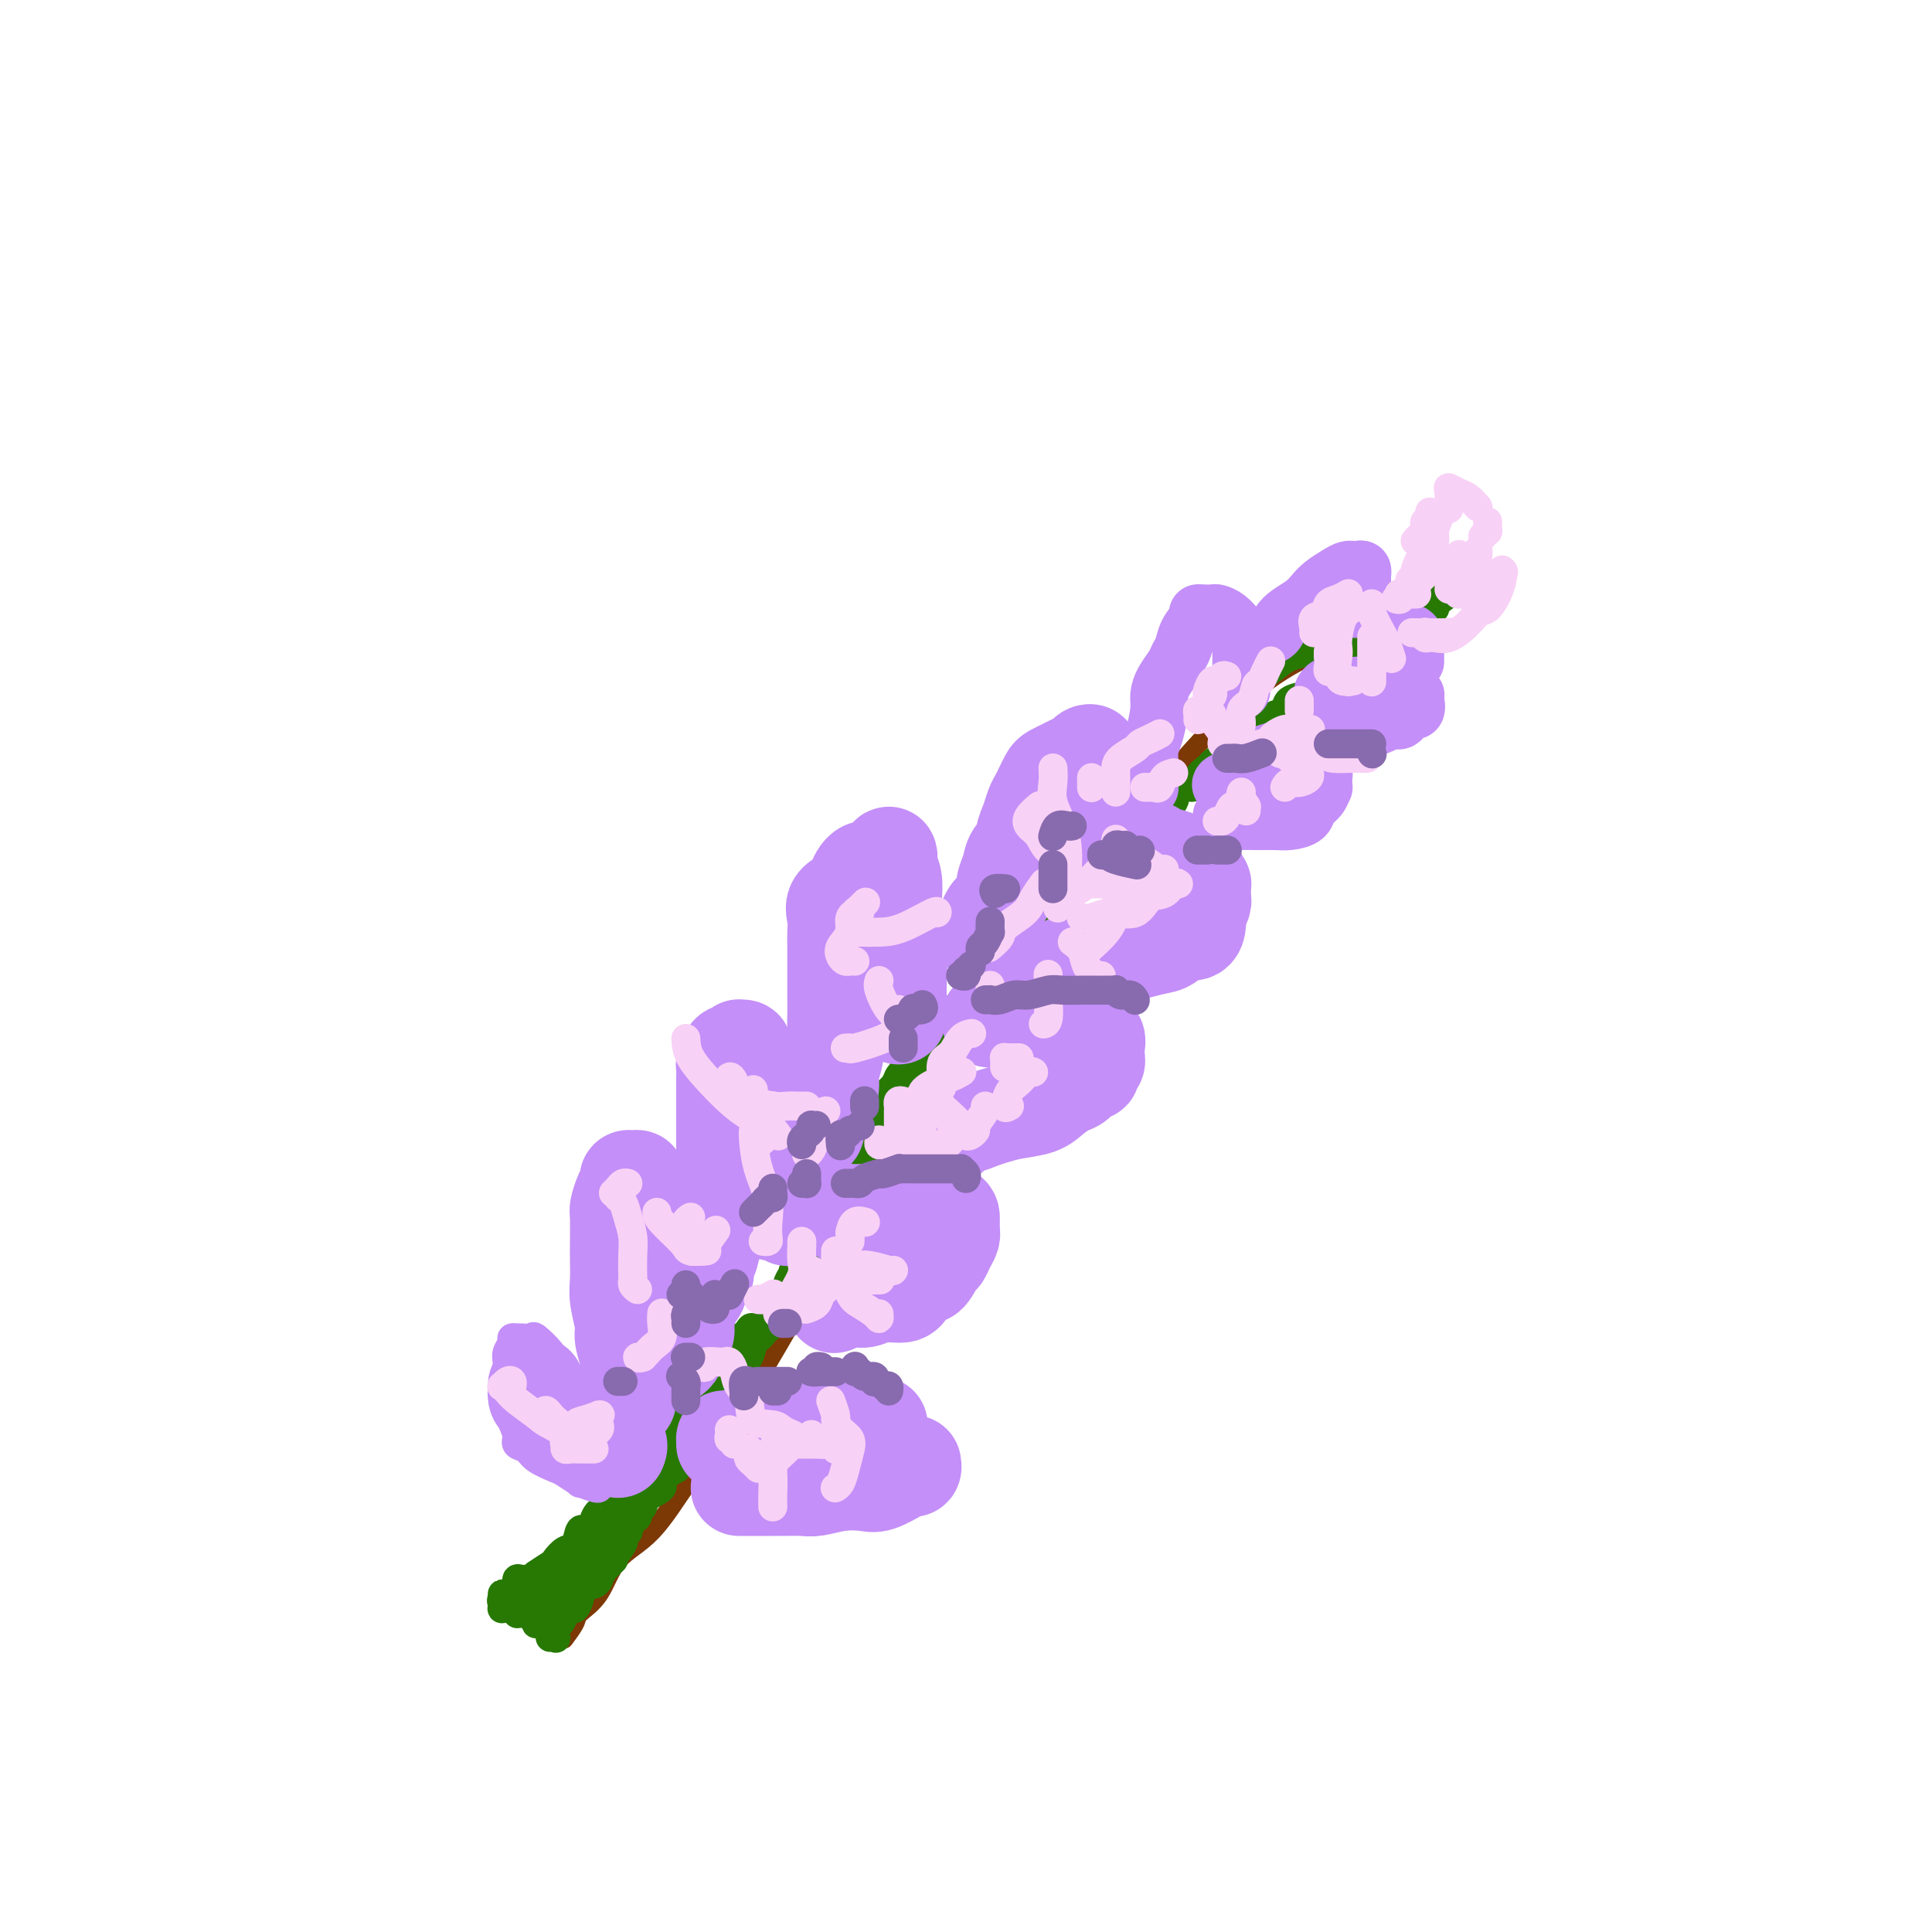<svg viewBox='0 0 400 400' version='1.1' xmlns='http://www.w3.org/2000/svg' xmlns:xlink='http://www.w3.org/1999/xlink'><g fill='none' stroke='rgb(124,56,5)' stroke-width='4' stroke-linecap='round' stroke-linejoin='round'><path d='M117,339c-0.223,0.298 -0.446,0.597 0,0c0.446,-0.597 1.561,-2.089 2,-3c0.439,-0.911 0.200,-1.240 1,-2c0.800,-0.760 2.637,-1.951 4,-4c1.363,-2.049 2.251,-4.956 4,-7c1.749,-2.044 4.359,-3.223 7,-6c2.641,-2.777 5.313,-7.150 8,-11c2.687,-3.850 5.388,-7.177 8,-11c2.612,-3.823 5.134,-8.144 8,-13c2.866,-4.856 6.076,-10.248 9,-16c2.924,-5.752 5.563,-11.863 9,-18c3.437,-6.137 7.672,-12.299 12,-19c4.328,-6.701 8.750,-13.939 13,-20c4.250,-6.061 8.330,-10.944 12,-16c3.670,-5.056 6.931,-10.285 11,-15c4.069,-4.715 8.948,-8.917 13,-13c4.052,-4.083 7.279,-8.046 11,-12c3.721,-3.954 7.936,-7.899 12,-11c4.064,-3.101 7.977,-5.359 12,-7c4.023,-1.641 8.157,-2.666 11,-4c2.843,-1.334 4.397,-2.978 6,-4c1.603,-1.022 3.257,-1.422 5,-2c1.743,-0.578 3.576,-1.336 5,-2c1.424,-0.664 2.438,-1.236 4,-2c1.562,-0.764 3.673,-1.721 5,-2c1.327,-0.279 1.871,0.121 2,0c0.129,-0.121 -0.158,-0.763 0,-1c0.158,-0.237 0.759,-0.068 1,0c0.241,0.068 0.120,0.034 0,0'/></g>
<g fill='none' stroke='rgb(39,121,4)' stroke-width='6' stroke-linecap='round' stroke-linejoin='round'><path d='M114,339c0.030,-0.004 0.060,-0.008 0,0c-0.060,0.008 -0.209,0.028 0,0c0.209,-0.028 0.777,-0.105 1,0c0.223,0.105 0.101,0.392 0,0c-0.101,-0.392 -0.182,-1.462 0,-2c0.182,-0.538 0.627,-0.543 1,-1c0.373,-0.457 0.675,-1.366 1,-2c0.325,-0.634 0.675,-0.992 1,-1c0.325,-0.008 0.626,0.335 1,0c0.374,-0.335 0.821,-1.348 1,-2c0.179,-0.652 0.089,-0.945 0,-1c-0.089,-0.055 -0.178,0.126 0,0c0.178,-0.126 0.622,-0.559 1,-1c0.378,-0.441 0.690,-0.889 1,-1c0.310,-0.111 0.619,0.114 1,0c0.381,-0.114 0.833,-0.566 1,-1c0.167,-0.434 0.049,-0.851 0,-1c-0.049,-0.149 -0.028,-0.030 0,0c0.028,0.030 0.064,-0.029 0,0c-0.064,0.029 -0.227,0.148 0,0c0.227,-0.148 0.844,-0.562 1,-1c0.156,-0.438 -0.151,-0.901 0,-1c0.151,-0.099 0.758,0.166 1,0c0.242,-0.166 0.118,-0.761 0,-1c-0.118,-0.239 -0.229,-0.120 0,0c0.229,0.120 0.797,0.242 1,0c0.203,-0.242 0.041,-0.849 0,-1c-0.041,-0.151 0.041,0.156 0,0c-0.041,-0.156 -0.203,-0.773 0,-1c0.203,-0.227 0.772,-0.065 1,0c0.228,0.065 0.114,0.032 0,0'/><path d='M128,321c2.161,-3.024 0.564,-1.584 0,-1c-0.564,0.584 -0.095,0.314 0,0c0.095,-0.314 -0.186,-0.671 0,-1c0.186,-0.329 0.837,-0.631 1,-1c0.163,-0.369 -0.163,-0.806 0,-1c0.163,-0.194 0.813,-0.146 1,0c0.187,0.146 -0.090,0.390 0,0c0.090,-0.390 0.546,-1.414 1,-2c0.454,-0.586 0.905,-0.736 1,-1c0.095,-0.264 -0.167,-0.644 0,-1c0.167,-0.356 0.762,-0.688 1,-1c0.238,-0.312 0.120,-0.604 0,-1c-0.120,-0.396 -0.243,-0.895 0,-1c0.243,-0.105 0.853,0.183 1,0c0.147,-0.183 -0.167,-0.838 0,-1c0.167,-0.162 0.816,0.167 1,0c0.184,-0.167 -0.096,-0.831 0,-1c0.096,-0.169 0.568,0.158 1,0c0.432,-0.158 0.824,-0.799 1,-1c0.176,-0.201 0.138,0.038 0,0c-0.138,-0.038 -0.374,-0.353 0,-1c0.374,-0.647 1.358,-1.626 2,-2c0.642,-0.374 0.943,-0.143 1,0c0.057,0.143 -0.128,0.197 0,0c0.128,-0.197 0.569,-0.645 1,-1c0.431,-0.355 0.851,-0.617 1,-1c0.149,-0.383 0.026,-0.887 0,-1c-0.026,-0.113 0.045,0.166 0,0c-0.045,-0.166 -0.204,-0.775 0,-1c0.204,-0.225 0.773,-0.064 1,0c0.227,0.064 0.114,0.032 0,0'/><path d='M143,300c2.316,-3.477 0.606,-1.668 0,-1c-0.606,0.668 -0.109,0.196 0,0c0.109,-0.196 -0.170,-0.115 0,0c0.170,0.115 0.789,0.264 1,0c0.211,-0.264 0.015,-0.941 0,-1c-0.015,-0.059 0.151,0.499 0,1c-0.151,0.501 -0.618,0.944 -1,1c-0.382,0.056 -0.680,-0.274 -1,0c-0.320,0.274 -0.663,1.151 -1,2c-0.337,0.849 -0.668,1.671 -1,2c-0.332,0.329 -0.666,0.164 -1,0'/><path d='M139,304c-0.784,0.562 -0.746,-0.032 -1,0c-0.254,0.032 -0.802,0.691 -1,1c-0.198,0.309 -0.046,0.269 0,0c0.046,-0.269 -0.014,-0.768 0,-1c0.014,-0.232 0.103,-0.199 0,0c-0.103,0.199 -0.396,0.563 0,0c0.396,-0.563 1.481,-2.051 2,-3c0.519,-0.949 0.471,-1.357 1,-2c0.529,-0.643 1.633,-1.522 2,-2c0.367,-0.478 -0.005,-0.555 0,-1c0.005,-0.445 0.386,-1.260 1,-2c0.614,-0.740 1.460,-1.407 2,-2c0.540,-0.593 0.775,-1.114 1,-2c0.225,-0.886 0.441,-2.139 1,-3c0.559,-0.861 1.460,-1.330 2,-2c0.540,-0.670 0.719,-1.541 1,-2c0.281,-0.459 0.663,-0.505 1,-1c0.337,-0.495 0.630,-1.439 1,-2c0.370,-0.561 0.817,-0.739 1,-1c0.183,-0.261 0.100,-0.606 0,-1c-0.100,-0.394 -0.219,-0.837 0,-1c0.219,-0.163 0.777,-0.047 1,0c0.223,0.047 0.112,0.023 0,0'/><path d='M154,277c2.547,-4.198 1.414,-1.194 1,0c-0.414,1.194 -0.110,0.579 0,0c0.110,-0.579 0.027,-1.121 0,-1c-0.027,0.121 0.004,0.904 0,1c-0.004,0.096 -0.043,-0.494 0,0c0.043,0.494 0.166,2.072 0,3c-0.166,0.928 -0.622,1.204 -1,2c-0.378,0.796 -0.680,2.111 -1,3c-0.320,0.889 -0.660,1.353 -1,2c-0.340,0.647 -0.679,1.476 -1,2c-0.321,0.524 -0.623,0.742 -1,1c-0.377,0.258 -0.830,0.555 -1,1c-0.170,0.445 -0.057,1.036 0,1c0.057,-0.036 0.060,-0.699 0,-1c-0.060,-0.301 -0.181,-0.239 0,-1c0.181,-0.761 0.665,-2.344 1,-3c0.335,-0.656 0.523,-0.383 1,-1c0.477,-0.617 1.245,-2.123 2,-3c0.755,-0.877 1.498,-1.124 2,-2c0.502,-0.876 0.763,-2.379 1,-3c0.237,-0.621 0.448,-0.359 1,-1c0.552,-0.641 1.443,-2.183 2,-3c0.557,-0.817 0.778,-0.908 1,-1'/><path d='M160,273c1.817,-3.139 0.858,-1.986 1,-2c0.142,-0.014 1.385,-1.196 2,-2c0.615,-0.804 0.601,-1.231 1,-2c0.399,-0.769 1.210,-1.881 2,-3c0.790,-1.119 1.560,-2.244 2,-3c0.440,-0.756 0.550,-1.143 1,-2c0.450,-0.857 1.239,-2.183 2,-3c0.761,-0.817 1.496,-1.126 2,-2c0.504,-0.874 0.779,-2.312 1,-3c0.221,-0.688 0.387,-0.627 1,-1c0.613,-0.373 1.674,-1.180 2,-2c0.326,-0.820 -0.081,-1.651 0,-2c0.081,-0.349 0.651,-0.215 1,-1c0.349,-0.785 0.479,-2.489 1,-3c0.521,-0.511 1.435,0.172 2,0c0.565,-0.172 0.781,-1.201 1,-2c0.219,-0.799 0.440,-1.370 1,-2c0.560,-0.630 1.460,-1.318 2,-2c0.540,-0.682 0.722,-1.356 1,-2c0.278,-0.644 0.652,-1.257 1,-2c0.348,-0.743 0.671,-1.616 1,-2c0.329,-0.384 0.666,-0.278 1,-1c0.334,-0.722 0.667,-2.273 1,-3c0.333,-0.727 0.668,-0.630 1,-1c0.332,-0.370 0.663,-1.207 1,-2c0.337,-0.793 0.682,-1.541 1,-2c0.318,-0.459 0.610,-0.629 1,-1c0.390,-0.371 0.878,-0.945 1,-2c0.122,-1.055 -0.121,-2.592 0,-3c0.121,-0.408 0.606,0.312 1,0c0.394,-0.312 0.697,-1.656 1,-3'/><path d='M197,212c6.130,-9.568 2.956,-2.988 2,-1c-0.956,1.988 0.308,-0.617 1,-2c0.692,-1.383 0.814,-1.544 1,-2c0.186,-0.456 0.436,-1.206 1,-2c0.564,-0.794 1.442,-1.630 2,-2c0.558,-0.370 0.796,-0.274 1,-1c0.204,-0.726 0.373,-2.275 1,-3c0.627,-0.725 1.712,-0.627 2,-1c0.288,-0.373 -0.222,-1.217 0,-2c0.222,-0.783 1.176,-1.504 2,-2c0.824,-0.496 1.517,-0.766 2,-1c0.483,-0.234 0.756,-0.433 1,-1c0.244,-0.567 0.460,-1.503 1,-2c0.540,-0.497 1.405,-0.557 2,-1c0.595,-0.443 0.921,-1.270 2,-2c1.079,-0.730 2.912,-1.365 4,-2c1.088,-0.635 1.432,-1.271 2,-2c0.568,-0.729 1.358,-1.550 2,-2c0.642,-0.450 1.134,-0.529 2,-1c0.866,-0.471 2.106,-1.333 3,-2c0.894,-0.667 1.443,-1.139 2,-2c0.557,-0.861 1.123,-2.112 2,-3c0.877,-0.888 2.064,-1.412 3,-2c0.936,-0.588 1.621,-1.238 2,-2c0.379,-0.762 0.454,-1.636 1,-2c0.546,-0.364 1.565,-0.220 2,-1c0.435,-0.780 0.288,-2.485 1,-3c0.712,-0.515 2.284,0.161 3,0c0.716,-0.161 0.577,-1.159 1,-2c0.423,-0.841 1.406,-1.526 2,-2c0.594,-0.474 0.797,-0.737 1,-1'/><path d='M251,158c7.076,-5.999 3.265,-1.996 2,-1c-1.265,0.996 0.017,-1.014 1,-2c0.983,-0.986 1.666,-0.947 2,-1c0.334,-0.053 0.317,-0.198 1,-1c0.683,-0.802 2.065,-2.260 3,-3c0.935,-0.740 1.425,-0.762 2,-1c0.575,-0.238 1.237,-0.692 2,-1c0.763,-0.308 1.627,-0.469 2,-1c0.373,-0.531 0.256,-1.433 1,-2c0.744,-0.567 2.350,-0.798 3,-1c0.650,-0.202 0.344,-0.373 1,-1c0.656,-0.627 2.274,-1.708 3,-2c0.726,-0.292 0.561,0.206 1,0c0.439,-0.206 1.484,-1.116 2,-2c0.516,-0.884 0.503,-1.741 1,-2c0.497,-0.259 1.503,0.082 2,0c0.497,-0.082 0.486,-0.586 1,-1c0.514,-0.414 1.555,-0.740 2,-1c0.445,-0.260 0.294,-0.456 1,-1c0.706,-0.544 2.270,-1.437 3,-2c0.730,-0.563 0.627,-0.796 1,-1c0.373,-0.204 1.222,-0.380 2,-1c0.778,-0.620 1.483,-1.683 2,-2c0.517,-0.317 0.845,0.112 1,0c0.155,-0.112 0.136,-0.766 0,-1c-0.136,-0.234 -0.390,-0.048 0,0c0.390,0.048 1.425,-0.042 2,0c0.575,0.042 0.690,0.218 1,0c0.310,-0.218 0.814,-0.828 1,-1c0.186,-0.172 0.053,0.094 0,0c-0.053,-0.094 -0.027,-0.547 0,-1'/><path d='M297,125c7.078,-5.071 1.773,-1.248 0,0c-1.773,1.248 -0.013,-0.079 0,0c0.013,0.079 -1.721,1.564 -3,2c-1.279,0.436 -2.102,-0.178 -3,0c-0.898,0.178 -1.870,1.147 -3,2c-1.130,0.853 -2.417,1.590 -4,2c-1.583,0.410 -3.463,0.494 -5,1c-1.537,0.506 -2.732,1.434 -4,2c-1.268,0.566 -2.610,0.769 -4,1c-1.390,0.231 -2.828,0.490 -4,1c-1.172,0.510 -2.076,1.272 -3,2c-0.924,0.728 -1.866,1.422 -3,2c-1.134,0.578 -2.459,1.040 -4,2c-1.541,0.960 -3.297,2.417 -4,3c-0.703,0.583 -0.351,0.291 0,0'/><path d='M113,336c-0.305,0.016 -0.610,0.033 -1,0c-0.390,-0.033 -0.865,-0.114 -1,0c-0.135,0.114 0.069,0.423 0,0c-0.069,-0.423 -0.410,-1.576 -1,-2c-0.590,-0.424 -1.429,-0.117 -2,0c-0.571,0.117 -0.874,0.046 -1,0c-0.126,-0.046 -0.076,-0.065 0,0c0.076,0.065 0.178,0.214 0,0c-0.178,-0.214 -0.636,-0.793 -1,-1c-0.364,-0.207 -0.635,-0.044 -1,0c-0.365,0.044 -0.823,-0.031 -1,0c-0.177,0.031 -0.072,0.166 0,0c0.072,-0.166 0.111,-0.635 0,-1c-0.111,-0.365 -0.371,-0.626 0,-1c0.371,-0.374 1.375,-0.861 2,-1c0.625,-0.139 0.871,0.069 1,0c0.129,-0.069 0.139,-0.416 1,-1c0.861,-0.584 2.571,-1.404 3,-2c0.429,-0.596 -0.423,-0.968 0,-1c0.423,-0.032 2.121,0.277 3,0c0.879,-0.277 0.940,-1.138 1,-2'/><path d='M115,324c2.037,-1.572 1.629,-1.003 2,-1c0.371,0.003 1.522,-0.562 2,-1c0.478,-0.438 0.283,-0.750 1,-1c0.717,-0.250 2.345,-0.438 3,-1c0.655,-0.562 0.337,-1.498 1,-2c0.663,-0.502 2.308,-0.571 3,-1c0.692,-0.429 0.432,-1.217 1,-2c0.568,-0.783 1.963,-1.561 3,-2c1.037,-0.439 1.714,-0.540 2,-1c0.286,-0.460 0.181,-1.278 1,-2c0.819,-0.722 2.562,-1.348 3,-2c0.438,-0.652 -0.429,-1.329 0,-2c0.429,-0.671 2.155,-1.335 3,-2c0.845,-0.665 0.808,-1.330 1,-2c0.192,-0.670 0.611,-1.343 1,-2c0.389,-0.657 0.748,-1.296 1,-2c0.252,-0.704 0.397,-1.471 1,-2c0.603,-0.529 1.663,-0.820 2,-1c0.337,-0.180 -0.050,-0.249 0,-1c0.050,-0.751 0.537,-2.182 1,-3c0.463,-0.818 0.902,-1.021 1,-1c0.098,0.021 -0.147,0.268 0,0c0.147,-0.268 0.684,-1.051 1,-1c0.316,0.051 0.409,0.937 0,1c-0.409,0.063 -1.319,-0.696 -2,0c-0.681,0.696 -1.131,2.846 -2,4c-0.869,1.154 -2.157,1.311 -3,2c-0.843,0.689 -1.241,1.911 -2,3c-0.759,1.089 -1.880,2.044 -3,3'/><path d='M137,302c-2.670,2.821 -3.344,3.373 -4,4c-0.656,0.627 -1.293,1.327 -2,2c-0.707,0.673 -1.484,1.317 -2,2c-0.516,0.683 -0.772,1.406 -1,2c-0.228,0.594 -0.428,1.061 -1,2c-0.572,0.939 -1.516,2.351 -2,3c-0.484,0.649 -0.508,0.536 -1,1c-0.492,0.464 -1.452,1.504 -2,2c-0.548,0.496 -0.686,0.448 -1,1c-0.314,0.552 -0.805,1.702 -1,2c-0.195,0.298 -0.094,-0.258 0,0c0.094,0.258 0.180,1.329 0,2c-0.180,0.671 -0.625,0.940 -1,1c-0.375,0.060 -0.679,-0.089 -1,0c-0.321,0.089 -0.660,0.418 -1,1c-0.340,0.582 -0.681,1.418 -1,2c-0.319,0.582 -0.615,0.911 -1,1c-0.385,0.089 -0.860,-0.064 -1,0c-0.140,0.064 0.054,0.343 0,1c-0.054,0.657 -0.357,1.693 -1,2c-0.643,0.307 -1.626,-0.114 -2,0c-0.374,0.114 -0.139,0.764 0,1c0.139,0.236 0.181,0.058 0,0c-0.181,-0.058 -0.585,0.005 -1,0c-0.415,-0.005 -0.843,-0.078 -1,0c-0.157,0.078 -0.045,0.308 0,0c0.045,-0.308 0.022,-1.154 0,-2'/><path d='M109,332c-1.547,0.462 -0.414,-1.383 0,-2c0.414,-0.617 0.108,-0.007 0,0c-0.108,0.007 -0.019,-0.588 0,-1c0.019,-0.412 -0.032,-0.640 0,-1c0.032,-0.360 0.146,-0.853 0,-1c-0.146,-0.147 -0.551,0.052 -1,0c-0.449,-0.052 -0.940,-0.354 -1,0c-0.060,0.354 0.313,1.363 0,2c-0.313,0.637 -1.313,0.901 -2,1c-0.687,0.099 -1.063,0.034 -1,0c0.063,-0.034 0.564,-0.035 1,0c0.436,0.035 0.807,0.108 1,0c0.193,-0.108 0.208,-0.395 1,-1c0.792,-0.605 2.362,-1.528 3,-2c0.638,-0.472 0.346,-0.491 1,-1c0.654,-0.509 2.255,-1.506 3,-2c0.745,-0.494 0.633,-0.483 1,-1c0.367,-0.517 1.212,-1.561 2,-2c0.788,-0.439 1.520,-0.272 2,-1c0.480,-0.728 0.709,-2.351 1,-3c0.291,-0.649 0.646,-0.325 1,0'/><path d='M121,317c2.893,-2.348 2.124,-1.717 2,-2c-0.124,-0.283 0.395,-1.480 1,-2c0.605,-0.520 1.296,-0.362 2,-1c0.704,-0.638 1.420,-2.073 2,-3c0.580,-0.927 1.023,-1.347 2,-2c0.977,-0.653 2.487,-1.541 3,-2c0.513,-0.459 0.031,-0.490 0,-1c-0.031,-0.510 0.391,-1.498 1,-2c0.609,-0.502 1.405,-0.519 2,-1c0.595,-0.481 0.990,-1.425 1,-2c0.010,-0.575 -0.363,-0.782 0,-1c0.363,-0.218 1.463,-0.447 2,-1c0.537,-0.553 0.512,-1.428 1,-2c0.488,-0.572 1.491,-0.840 2,-1c0.509,-0.160 0.525,-0.213 1,-1c0.475,-0.787 1.408,-2.309 2,-3c0.592,-0.691 0.841,-0.552 1,-1c0.159,-0.448 0.228,-1.482 1,-2c0.772,-0.518 2.248,-0.519 3,-1c0.752,-0.481 0.779,-1.441 1,-2c0.221,-0.559 0.637,-0.718 1,-1c0.363,-0.282 0.675,-0.688 1,-1c0.325,-0.312 0.665,-0.532 1,-1c0.335,-0.468 0.667,-1.186 1,-2c0.333,-0.814 0.667,-1.724 1,-2c0.333,-0.276 0.664,0.081 1,0c0.336,-0.081 0.679,-0.599 1,-1c0.321,-0.401 0.622,-0.685 1,-1c0.378,-0.315 0.832,-0.662 1,-1c0.168,-0.338 0.048,-0.668 0,-1c-0.048,-0.332 -0.024,-0.666 0,-1'/><path d='M160,272c6.217,-7.077 2.258,-2.269 1,-1c-1.258,1.269 0.184,-1.002 1,-2c0.816,-0.998 1.006,-0.723 1,-1c-0.006,-0.277 -0.208,-1.107 0,-2c0.208,-0.893 0.825,-1.849 1,-2c0.175,-0.151 -0.094,0.504 0,0c0.094,-0.504 0.550,-2.167 1,-3c0.450,-0.833 0.894,-0.837 1,-1c0.106,-0.163 -0.127,-0.485 0,-1c0.127,-0.515 0.615,-1.223 1,-2c0.385,-0.777 0.666,-1.625 1,-2c0.334,-0.375 0.719,-0.278 1,-1c0.281,-0.722 0.456,-2.263 1,-3c0.544,-0.737 1.455,-0.670 2,-1c0.545,-0.330 0.724,-1.057 1,-2c0.276,-0.943 0.647,-2.102 1,-3c0.353,-0.898 0.686,-1.536 1,-2c0.314,-0.464 0.610,-0.753 1,-1c0.390,-0.247 0.874,-0.450 1,-1c0.126,-0.550 -0.107,-1.446 0,-2c0.107,-0.554 0.553,-0.764 1,-1c0.447,-0.236 0.894,-0.496 1,-1c0.106,-0.504 -0.129,-1.253 0,-2c0.129,-0.747 0.623,-1.493 1,-2c0.377,-0.507 0.636,-0.775 1,-1c0.364,-0.225 0.832,-0.406 1,-1c0.168,-0.594 0.037,-1.601 0,-2c-0.037,-0.399 0.021,-0.189 0,0c-0.021,0.189 -0.121,0.359 0,0c0.121,-0.359 0.463,-1.245 1,-2c0.537,-0.755 1.268,-1.377 2,-2'/><path d='M185,225c4.107,-7.445 1.874,-2.558 1,-1c-0.874,1.558 -0.389,-0.213 0,-1c0.389,-0.787 0.682,-0.591 1,-1c0.318,-0.409 0.663,-1.424 1,-2c0.337,-0.576 0.668,-0.712 1,-1c0.332,-0.288 0.666,-0.729 1,-1c0.334,-0.271 0.667,-0.373 1,-1c0.333,-0.627 0.666,-1.778 1,-2c0.334,-0.222 0.667,0.487 1,0c0.333,-0.487 0.664,-2.169 1,-3c0.336,-0.831 0.678,-0.810 1,-1c0.322,-0.190 0.625,-0.590 1,-1c0.375,-0.410 0.821,-0.832 1,-1c0.179,-0.168 0.089,-0.084 0,0'/></g>
<g fill='none' stroke='rgb(196,143,248)' stroke-width='6' stroke-linecap='round' stroke-linejoin='round'><path d='M124,308c-0.061,0.128 -0.122,0.256 -1,0c-0.878,-0.256 -2.575,-0.897 -3,-1c-0.425,-0.103 0.420,0.334 0,0c-0.420,-0.334 -2.106,-1.437 -3,-2c-0.894,-0.563 -0.995,-0.587 -2,-1c-1.005,-0.413 -2.914,-1.216 -4,-2c-1.086,-0.784 -1.348,-1.551 -2,-2c-0.652,-0.449 -1.695,-0.580 -2,-1c-0.305,-0.420 0.129,-1.127 0,-2c-0.129,-0.873 -0.819,-1.910 -1,-3c-0.181,-1.090 0.148,-2.231 0,-3c-0.148,-0.769 -0.773,-1.164 -1,-2c-0.227,-0.836 -0.057,-2.111 0,-3c0.057,-0.889 0.000,-1.391 0,-2c-0.000,-0.609 0.056,-1.326 0,-2c-0.056,-0.674 -0.226,-1.305 0,-2c0.226,-0.695 0.847,-1.454 1,-2c0.153,-0.546 -0.162,-0.878 0,-1c0.162,-0.122 0.801,-0.035 1,0c0.199,0.035 -0.041,0.019 0,0c0.041,-0.019 0.364,-0.041 1,0c0.636,0.041 1.586,0.146 2,0c0.414,-0.146 0.291,-0.542 1,0c0.709,0.542 2.251,2.022 3,3c0.749,0.978 0.705,1.455 1,2c0.295,0.545 0.930,1.157 2,2c1.070,0.843 2.575,1.917 3,3c0.425,1.083 -0.232,2.176 0,3c0.232,0.824 1.352,1.378 2,2c0.648,0.622 0.824,1.311 1,2'/><path d='M123,294c1.632,2.300 1.212,1.050 1,1c-0.212,-0.050 -0.215,1.100 0,2c0.215,0.900 0.647,1.551 1,2c0.353,0.449 0.628,0.695 1,1c0.372,0.305 0.842,0.670 1,1c0.158,0.330 0.003,0.626 0,1c-0.003,0.374 0.144,0.826 0,1c-0.144,0.174 -0.580,0.069 -1,0c-0.420,-0.069 -0.825,-0.102 -1,0c-0.175,0.102 -0.118,0.340 -1,0c-0.882,-0.340 -2.701,-1.259 -4,-2c-1.299,-0.741 -2.079,-1.304 -3,-2c-0.921,-0.696 -1.984,-1.524 -3,-3c-1.016,-1.476 -1.985,-3.601 -3,-5c-1.015,-1.399 -2.076,-2.071 -3,-3c-0.924,-0.929 -1.709,-2.114 -2,-3c-0.291,-0.886 -0.086,-1.472 0,-2c0.086,-0.528 0.052,-0.999 0,-1c-0.052,-0.001 -0.123,0.468 0,1c0.123,0.532 0.439,1.127 1,2c0.561,0.873 1.366,2.025 2,3c0.634,0.975 1.098,1.772 2,3c0.902,1.228 2.242,2.887 3,4c0.758,1.113 0.935,1.680 1,2c0.065,0.320 0.017,0.394 0,0c-0.017,-0.394 -0.005,-1.255 0,-2c0.005,-0.745 0.002,-1.372 0,-2'/><path d='M115,293c1.376,0.949 0.316,-2.180 0,-4c-0.316,-1.820 0.112,-2.333 0,-3c-0.112,-0.667 -0.763,-1.490 -1,-2c-0.237,-0.510 -0.060,-0.707 0,-1c0.060,-0.293 0.002,-0.681 0,-1c-0.002,-0.319 0.051,-0.570 0,0c-0.051,0.570 -0.206,1.961 0,3c0.206,1.039 0.773,1.725 1,2c0.227,0.275 0.113,0.137 0,0'/></g>
<g fill='none' stroke='rgb(196,143,248)' stroke-width='20' stroke-linecap='round' stroke-linejoin='round'><path d='M111,287c0.015,-0.201 0.030,-0.402 0,0c-0.030,0.402 -0.104,1.406 0,2c0.104,0.594 0.387,0.779 1,1c0.613,0.221 1.558,0.479 2,1c0.442,0.521 0.383,1.307 1,2c0.617,0.693 1.910,1.295 3,2c1.090,0.705 1.977,1.513 3,2c1.023,0.487 2.183,0.653 3,1c0.817,0.347 1.291,0.877 2,1c0.709,0.123 1.652,-0.159 2,0c0.348,0.159 0.099,0.760 0,1c-0.099,0.240 -0.050,0.120 0,0'/><path d='M130,290c-0.002,-0.270 -0.005,-0.541 0,-1c0.005,-0.459 0.016,-1.107 0,-2c-0.016,-0.893 -0.061,-2.031 0,-3c0.061,-0.969 0.226,-1.770 0,-3c-0.226,-1.230 -0.845,-2.888 -1,-4c-0.155,-1.112 0.155,-1.678 0,-3c-0.155,-1.322 -0.773,-3.401 -1,-5c-0.227,-1.599 -0.061,-2.717 0,-4c0.061,-1.283 0.019,-2.732 0,-4c-0.019,-1.268 -0.015,-2.357 0,-4c0.015,-1.643 0.042,-3.842 0,-5c-0.042,-1.158 -0.152,-1.277 0,-2c0.152,-0.723 0.567,-2.051 1,-3c0.433,-0.949 0.886,-1.519 1,-2c0.114,-0.481 -0.109,-0.871 0,-1c0.109,-0.129 0.551,0.004 1,0c0.449,-0.004 0.905,-0.147 1,0c0.095,0.147 -0.171,0.582 0,1c0.171,0.418 0.778,0.820 1,1c0.222,0.180 0.060,0.138 0,1c-0.060,0.862 -0.016,2.628 0,4c0.016,1.372 0.004,2.349 0,3c-0.004,0.651 -0.001,0.974 0,2c0.001,1.026 0.000,2.753 0,4c-0.000,1.247 -0.000,2.015 0,3c0.000,0.985 0.000,2.188 0,3c-0.000,0.812 -0.000,1.232 0,2c0.000,0.768 0.000,1.884 0,3'/><path d='M133,271c0.470,4.212 1.647,2.241 2,2c0.353,-0.241 -0.116,1.248 0,2c0.116,0.752 0.819,0.765 1,1c0.181,0.235 -0.159,0.691 0,1c0.159,0.309 0.817,0.472 1,1c0.183,0.528 -0.110,1.420 0,2c0.110,0.580 0.622,0.846 1,1c0.378,0.154 0.623,0.195 1,0c0.377,-0.195 0.884,-0.626 1,-1c0.116,-0.374 -0.161,-0.691 0,-1c0.161,-0.309 0.761,-0.611 1,-1c0.239,-0.389 0.117,-0.864 0,-1c-0.117,-0.136 -0.229,0.066 0,0c0.229,-0.066 0.797,-0.401 1,-1c0.203,-0.599 0.040,-1.461 0,-2c-0.040,-0.539 0.045,-0.756 0,-1c-0.045,-0.244 -0.218,-0.517 0,-1c0.218,-0.483 0.828,-1.176 1,-2c0.172,-0.824 -0.094,-1.779 0,-2c0.094,-0.221 0.547,0.292 1,0c0.453,-0.292 0.906,-1.388 1,-2c0.094,-0.612 -0.172,-0.741 0,-1c0.172,-0.259 0.781,-0.647 1,-1c0.219,-0.353 0.048,-0.672 0,-1c-0.048,-0.328 0.025,-0.665 0,-1c-0.025,-0.335 -0.150,-0.667 0,-1c0.150,-0.333 0.575,-0.666 1,-1'/><path d='M147,260c1.040,-3.348 0.139,-1.718 0,-2c-0.139,-0.282 0.485,-2.478 1,-3c0.515,-0.522 0.923,0.629 1,0c0.077,-0.629 -0.175,-3.037 0,-4c0.175,-0.963 0.779,-0.479 1,-1c0.221,-0.521 0.059,-2.045 0,-3c-0.059,-0.955 -0.016,-1.339 0,-2c0.016,-0.661 0.004,-1.599 0,-2c-0.004,-0.401 -0.001,-0.266 0,-1c0.001,-0.734 0.000,-2.336 0,-3c-0.000,-0.664 -0.000,-0.390 0,-1c0.000,-0.610 0.000,-2.102 0,-3c-0.000,-0.898 0.000,-1.200 0,-2c-0.000,-0.800 -0.000,-2.097 0,-3c0.000,-0.903 0.000,-1.412 0,-2c-0.000,-0.588 -0.001,-1.255 0,-2c0.001,-0.745 0.003,-1.566 0,-2c-0.003,-0.434 -0.012,-0.479 0,-1c0.012,-0.521 0.046,-1.516 0,-2c-0.046,-0.484 -0.171,-0.455 0,-1c0.171,-0.545 0.638,-1.663 1,-2c0.362,-0.337 0.618,0.109 1,0c0.382,-0.109 0.891,-0.771 1,-1c0.109,-0.229 -0.182,-0.025 0,0c0.182,0.025 0.836,-0.129 1,0c0.164,0.129 -0.162,0.540 0,1c0.162,0.460 0.813,0.970 1,2c0.187,1.030 -0.089,2.580 0,4c0.089,1.420 0.545,2.710 1,4'/><path d='M156,228c0.555,1.867 -0.059,1.535 0,2c0.059,0.465 0.790,1.728 1,3c0.210,1.272 -0.101,2.554 0,4c0.101,1.446 0.615,3.057 1,4c0.385,0.943 0.639,1.217 1,2c0.361,0.783 0.827,2.074 1,3c0.173,0.926 0.053,1.487 0,2c-0.053,0.513 -0.039,0.978 0,1c0.039,0.022 0.101,-0.401 0,0c-0.101,0.401 -0.367,1.624 0,2c0.367,0.376 1.366,-0.095 2,0c0.634,0.095 0.901,0.756 1,1c0.099,0.244 0.028,0.070 0,0c-0.028,-0.070 -0.014,-0.035 0,0'/><path d='M168,234c0.447,0.205 0.894,0.410 1,0c0.106,-0.410 -0.130,-1.435 0,-2c0.130,-0.565 0.627,-0.670 1,-1c0.373,-0.330 0.622,-0.886 1,-2c0.378,-1.114 0.886,-2.788 1,-4c0.114,-1.212 -0.166,-1.964 0,-3c0.166,-1.036 0.776,-2.357 1,-4c0.224,-1.643 0.060,-3.608 0,-5c-0.060,-1.392 -0.016,-2.210 0,-3c0.016,-0.790 0.004,-1.551 0,-3c-0.004,-1.449 -0.000,-3.584 0,-5c0.000,-1.416 -0.003,-2.112 0,-3c0.003,-0.888 0.011,-1.967 0,-3c-0.011,-1.033 -0.043,-2.018 0,-3c0.043,-0.982 0.160,-1.960 0,-3c-0.160,-1.040 -0.596,-2.143 0,-3c0.596,-0.857 2.225,-1.467 3,-2c0.775,-0.533 0.695,-0.989 1,-2c0.305,-1.011 0.996,-2.577 2,-3c1.004,-0.423 2.321,0.299 3,0c0.679,-0.299 0.722,-1.617 1,-2c0.278,-0.383 0.793,0.168 1,0c0.207,-0.168 0.107,-1.056 0,-1c-0.107,0.056 -0.221,1.057 0,2c0.221,0.943 0.777,1.830 1,3c0.223,1.170 0.111,2.623 0,4c-0.111,1.377 -0.222,2.678 0,4c0.222,1.322 0.778,2.663 1,4c0.222,1.337 0.111,2.668 0,4'/><path d='M186,198c0.309,3.429 0.083,2.002 0,2c-0.083,-0.002 -0.022,1.422 0,2c0.022,0.578 0.006,0.310 0,1c-0.006,0.690 -0.002,2.340 0,3c0.002,0.660 0.000,0.332 0,1c-0.000,0.668 -0.000,2.334 0,3c0.000,0.666 0.000,0.333 0,0'/><path d='M203,193c0.415,0.099 0.831,0.197 1,0c0.169,-0.197 0.092,-0.690 0,-1c-0.092,-0.310 -0.197,-0.438 0,-1c0.197,-0.562 0.697,-1.557 1,-2c0.303,-0.443 0.408,-0.335 1,-1c0.592,-0.665 1.669,-2.104 2,-3c0.331,-0.896 -0.084,-1.251 0,-2c0.084,-0.749 0.666,-1.894 1,-3c0.334,-1.106 0.418,-2.173 1,-3c0.582,-0.827 1.662,-1.415 2,-2c0.338,-0.585 -0.064,-1.168 0,-2c0.064,-0.832 0.595,-1.914 1,-3c0.405,-1.086 0.685,-2.175 1,-3c0.315,-0.825 0.665,-1.387 1,-2c0.335,-0.613 0.656,-1.278 1,-2c0.344,-0.722 0.712,-1.503 1,-2c0.288,-0.497 0.497,-0.711 1,-1c0.503,-0.289 1.301,-0.653 2,-1c0.699,-0.347 1.297,-0.676 2,-1c0.703,-0.324 1.509,-0.643 2,-1c0.491,-0.357 0.668,-0.752 1,-1c0.332,-0.248 0.821,-0.348 1,0c0.179,0.348 0.048,1.146 0,2c-0.048,0.854 -0.013,1.765 0,3c0.013,1.235 0.003,2.794 0,4c-0.003,1.206 -0.001,2.059 0,3c0.001,0.941 0.000,1.971 0,3'/><path d='M226,171c0.155,2.488 0.042,1.208 0,1c-0.042,-0.208 -0.012,0.655 0,1c0.012,0.345 0.006,0.173 0,0'/><path d='M153,308c0.701,-0.000 1.402,-0.000 2,0c0.598,0.000 1.092,0.001 2,0c0.908,-0.001 2.229,-0.004 3,0c0.771,0.004 0.990,0.015 2,0c1.010,-0.015 2.810,-0.055 4,0c1.190,0.055 1.768,0.204 3,0c1.232,-0.204 3.117,-0.763 5,-1c1.883,-0.237 3.762,-0.154 5,0c1.238,0.154 1.834,0.377 3,0c1.166,-0.377 2.901,-1.355 4,-2c1.099,-0.645 1.563,-0.956 2,-1c0.437,-0.044 0.849,0.181 1,0c0.151,-0.181 0.043,-0.766 0,-1c-0.043,-0.234 -0.022,-0.117 0,0'/><path d='M182,295c0.058,0.000 0.117,0.000 0,0c-0.117,-0.000 -0.409,-0.000 -1,0c-0.591,0.000 -1.480,0.000 -2,0c-0.520,-0.000 -0.671,-0.000 -1,0c-0.329,0.000 -0.835,0.000 -1,0c-0.165,-0.000 0.013,-0.000 0,0c-0.013,0.000 -0.216,0.000 -1,0c-0.784,-0.000 -2.148,-0.001 -3,0c-0.852,0.001 -1.191,0.004 -2,0c-0.809,-0.004 -2.088,-0.016 -3,0c-0.912,0.016 -1.456,0.061 -2,0c-0.544,-0.061 -1.089,-0.228 -2,0c-0.911,0.228 -2.188,0.849 -3,1c-0.812,0.151 -1.160,-0.170 -2,0c-0.840,0.170 -2.173,0.829 -3,1c-0.827,0.171 -1.150,-0.147 -2,0c-0.850,0.147 -2.228,0.758 -3,1c-0.772,0.242 -0.939,0.117 -1,0c-0.061,-0.117 -0.016,-0.224 0,0c0.016,0.224 0.005,0.778 0,1c-0.005,0.222 -0.002,0.111 0,0'/><path d='M173,270c-0.265,0.121 -0.531,0.243 0,0c0.531,-0.243 1.857,-0.850 3,-1c1.143,-0.150 2.102,0.158 3,0c0.898,-0.158 1.735,-0.782 3,-1c1.265,-0.218 2.959,-0.031 4,0c1.041,0.031 1.431,-0.095 2,-1c0.569,-0.905 1.318,-2.588 2,-3c0.682,-0.412 1.297,0.447 2,0c0.703,-0.447 1.495,-2.201 2,-3c0.505,-0.799 0.724,-0.643 1,-1c0.276,-0.357 0.610,-1.227 1,-2c0.390,-0.773 0.837,-1.450 1,-2c0.163,-0.550 0.044,-0.974 0,-1c-0.044,-0.026 -0.011,0.347 0,0c0.011,-0.347 -0.000,-1.413 0,-2c0.000,-0.587 0.013,-0.693 0,-1c-0.013,-0.307 -0.050,-0.814 -1,-1c-0.950,-0.186 -2.811,-0.050 -4,0c-1.189,0.050 -1.705,0.014 -3,0c-1.295,-0.014 -3.370,-0.005 -5,0c-1.630,0.005 -2.815,0.005 -4,0c-1.185,-0.005 -2.370,-0.015 -3,0c-0.630,0.015 -0.705,0.056 -1,0c-0.295,-0.056 -0.810,-0.207 -1,0c-0.190,0.207 -0.054,0.774 0,1c0.054,0.226 0.027,0.113 0,0'/><path d='M197,235c-0.072,-0.303 -0.144,-0.606 0,-1c0.144,-0.394 0.504,-0.879 1,-1c0.496,-0.121 1.126,0.123 2,0c0.874,-0.123 1.990,-0.613 3,-1c1.010,-0.387 1.912,-0.671 3,-1c1.088,-0.329 2.360,-0.703 4,-1c1.640,-0.297 3.647,-0.518 5,-1c1.353,-0.482 2.051,-1.224 3,-2c0.949,-0.776 2.148,-1.584 3,-2c0.852,-0.416 1.356,-0.440 2,-1c0.644,-0.560 1.426,-1.657 2,-2c0.574,-0.343 0.938,0.067 1,0c0.062,-0.067 -0.180,-0.612 0,-1c0.180,-0.388 0.782,-0.619 1,-1c0.218,-0.381 0.053,-0.913 0,-1c-0.053,-0.087 0.006,0.270 0,0c-0.006,-0.270 -0.076,-1.168 0,-2c0.076,-0.832 0.300,-1.600 0,-2c-0.300,-0.400 -1.122,-0.433 -2,-1c-0.878,-0.567 -1.810,-1.669 -3,-2c-1.190,-0.331 -2.638,0.107 -4,0c-1.362,-0.107 -2.638,-0.761 -4,-1c-1.362,-0.239 -2.808,-0.064 -4,0c-1.192,0.064 -2.129,0.017 -3,0c-0.871,-0.017 -1.678,-0.005 -2,0c-0.322,0.005 -0.161,0.002 0,0'/><path d='M220,201c-0.102,-0.453 -0.204,-0.905 0,-1c0.204,-0.095 0.714,0.168 1,0c0.286,-0.168 0.347,-0.766 1,-1c0.653,-0.234 1.896,-0.105 3,0c1.104,0.105 2.067,0.184 3,0c0.933,-0.184 1.834,-0.632 3,-1c1.166,-0.368 2.596,-0.658 4,-1c1.404,-0.342 2.783,-0.738 4,-1c1.217,-0.262 2.274,-0.390 3,-1c0.726,-0.610 1.122,-1.703 2,-2c0.878,-0.297 2.239,0.201 3,0c0.761,-0.201 0.922,-1.101 1,-2c0.078,-0.899 0.074,-1.798 0,-2c-0.074,-0.202 -0.216,0.292 0,0c0.216,-0.292 0.791,-1.369 1,-2c0.209,-0.631 0.053,-0.817 0,-1c-0.053,-0.183 -0.001,-0.363 0,-1c0.001,-0.637 -0.047,-1.733 0,-2c0.047,-0.267 0.189,0.294 0,0c-0.189,-0.294 -0.709,-1.441 -1,-2c-0.291,-0.559 -0.351,-0.528 -1,-1c-0.649,-0.472 -1.885,-1.446 -3,-2c-1.115,-0.554 -2.108,-0.688 -3,-1c-0.892,-0.312 -1.683,-0.804 -2,-1c-0.317,-0.196 -0.158,-0.098 0,0'/></g>
<g fill='none' stroke='rgb(196,143,248)' stroke-width='12' stroke-linecap='round' stroke-linejoin='round'><path d='M238,163c0.002,0.156 0.003,0.312 0,0c-0.003,-0.312 -0.011,-1.091 0,-2c0.011,-0.909 0.041,-1.947 0,-3c-0.041,-1.053 -0.153,-2.119 0,-3c0.153,-0.881 0.569,-1.577 1,-3c0.431,-1.423 0.875,-3.575 1,-5c0.125,-1.425 -0.068,-2.124 0,-3c0.068,-0.876 0.398,-1.928 1,-3c0.602,-1.072 1.475,-2.164 2,-3c0.525,-0.836 0.700,-1.415 1,-2c0.300,-0.585 0.723,-1.176 1,-2c0.277,-0.824 0.407,-1.881 1,-3c0.593,-1.119 1.650,-2.300 2,-3c0.350,-0.700 -0.005,-0.918 0,-1c0.005,-0.082 0.372,-0.030 1,0c0.628,0.030 1.517,0.036 2,0c0.483,-0.036 0.560,-0.114 1,0c0.440,0.114 1.242,0.418 2,1c0.758,0.582 1.471,1.440 2,2c0.529,0.560 0.874,0.821 1,1c0.126,0.179 0.034,0.276 0,1c-0.034,0.724 -0.009,2.075 0,3c0.009,0.925 0.002,1.424 0,2c-0.002,0.576 -0.001,1.229 0,2c0.001,0.771 0.000,1.660 0,2c-0.000,0.340 -0.000,0.130 0,0c0.000,-0.130 0.000,-0.179 0,0c-0.000,0.179 -0.000,0.587 0,1c0.000,0.413 0.000,0.832 0,1c-0.000,0.168 -0.000,0.084 0,0'/><path d='M262,132c-0.207,0.065 -0.414,0.131 0,0c0.414,-0.131 1.448,-0.458 2,-1c0.552,-0.542 0.622,-1.300 1,-2c0.378,-0.700 1.063,-1.343 2,-2c0.937,-0.657 2.124,-1.329 3,-2c0.876,-0.671 1.440,-1.343 2,-2c0.560,-0.657 1.116,-1.301 2,-2c0.884,-0.699 2.096,-1.455 3,-2c0.904,-0.545 1.500,-0.879 2,-1c0.500,-0.121 0.905,-0.028 1,0c0.095,0.028 -0.118,-0.008 0,0c0.118,0.008 0.568,0.060 1,0c0.432,-0.060 0.848,-0.234 1,0c0.152,0.234 0.042,0.875 0,1c-0.042,0.125 -0.015,-0.265 0,0c0.015,0.265 0.019,1.185 0,2c-0.019,0.815 -0.061,1.525 0,2c0.061,0.475 0.226,0.716 0,1c-0.226,0.284 -0.844,0.612 -1,1c-0.156,0.388 0.150,0.835 0,1c-0.150,0.165 -0.757,0.047 -1,0c-0.243,-0.047 -0.121,-0.024 0,0'/><path d='M253,169c-0.039,-0.113 -0.078,-0.227 0,0c0.078,0.227 0.274,0.793 1,1c0.726,0.207 1.981,0.053 3,0c1.019,-0.053 1.802,-0.006 3,0c1.198,0.006 2.811,-0.028 4,0c1.189,0.028 1.954,0.119 3,0c1.046,-0.119 2.371,-0.447 3,-1c0.629,-0.553 0.561,-1.332 1,-2c0.439,-0.668 1.386,-1.226 2,-2c0.614,-0.774 0.894,-1.762 1,-2c0.106,-0.238 0.038,0.276 0,0c-0.038,-0.276 -0.045,-1.342 0,-2c0.045,-0.658 0.141,-0.909 0,-1c-0.141,-0.091 -0.519,-0.021 -1,0c-0.481,0.021 -1.065,-0.006 -2,0c-0.935,0.006 -2.223,0.044 -4,0c-1.777,-0.044 -4.045,-0.169 -6,0c-1.955,0.169 -3.596,0.633 -5,1c-1.404,0.367 -2.570,0.637 -3,1c-0.430,0.363 -0.123,0.818 0,1c0.123,0.182 0.061,0.091 0,0'/><path d='M262,156c0.996,-0.303 1.993,-0.606 3,-1c1.007,-0.394 2.026,-0.879 3,-1c0.974,-0.121 1.903,0.123 3,0c1.097,-0.123 2.363,-0.612 4,-1c1.637,-0.388 3.647,-0.676 5,-1c1.353,-0.324 2.049,-0.683 3,-1c0.951,-0.317 2.157,-0.590 3,-1c0.843,-0.410 1.322,-0.955 2,-1c0.678,-0.045 1.555,0.409 2,0c0.445,-0.409 0.459,-1.683 1,-2c0.541,-0.317 1.610,0.321 2,0c0.390,-0.321 0.102,-1.602 0,-2c-0.102,-0.398 -0.017,0.087 0,0c0.017,-0.087 -0.034,-0.745 0,-1c0.034,-0.255 0.154,-0.107 0,0c-0.154,0.107 -0.583,0.172 -1,0c-0.417,-0.172 -0.822,-0.583 -2,-1c-1.178,-0.417 -3.128,-0.840 -5,-1c-1.872,-0.160 -3.665,-0.057 -5,0c-1.335,0.057 -2.214,0.067 -3,0c-0.786,-0.067 -1.481,-0.210 -2,0c-0.519,0.210 -0.863,0.774 -1,1c-0.137,0.226 -0.069,0.113 0,0'/><path d='M293,137c-0.000,-0.447 -0.000,-0.893 0,-1c0.000,-0.107 0.001,0.126 0,0c-0.001,-0.126 -0.003,-0.612 0,-1c0.003,-0.388 0.011,-0.678 0,-1c-0.011,-0.322 -0.042,-0.675 0,-1c0.042,-0.325 0.155,-0.623 0,-1c-0.155,-0.377 -0.580,-0.832 -1,-1c-0.420,-0.168 -0.834,-0.048 -1,0c-0.166,0.048 -0.083,0.024 0,0'/></g>
<g fill='none' stroke='rgb(248,209,246)' stroke-width='6' stroke-linecap='round' stroke-linejoin='round'><path d='M123,300c-1.073,0.008 -2.146,0.015 -3,0c-0.854,-0.015 -1.491,-0.053 -2,0c-0.509,0.053 -0.892,0.197 -1,0c-0.108,-0.197 0.059,-0.736 0,-1c-0.059,-0.264 -0.345,-0.253 0,-1c0.345,-0.747 1.322,-2.254 2,-3c0.678,-0.746 1.057,-0.733 2,-1c0.943,-0.267 2.449,-0.814 3,-1c0.551,-0.186 0.147,-0.012 0,0c-0.147,0.012 -0.038,-0.138 0,0c0.038,0.138 0.004,0.563 0,1c-0.004,0.437 0.022,0.887 0,1c-0.022,0.113 -0.092,-0.112 0,0c0.092,0.112 0.347,0.559 0,1c-0.347,0.441 -1.297,0.875 -2,1c-0.703,0.125 -1.159,-0.060 -2,0c-0.841,0.060 -2.069,0.365 -3,0c-0.931,-0.365 -1.567,-1.401 -2,-2c-0.433,-0.599 -0.663,-0.760 -1,-1c-0.337,-0.240 -0.780,-0.559 -1,-1c-0.220,-0.441 -0.215,-1.003 0,-1c0.215,0.003 0.640,0.573 1,1c0.360,0.427 0.653,0.712 1,1c0.347,0.288 0.747,0.577 1,1c0.253,0.423 0.358,0.978 0,1c-0.358,0.022 -1.179,-0.489 -2,-1'/><path d='M114,295c-1.393,-0.608 -1.877,-1.129 -3,-2c-1.123,-0.871 -2.887,-2.093 -4,-3c-1.113,-0.907 -1.577,-1.498 -2,-2c-0.423,-0.502 -0.807,-0.915 -1,-1c-0.193,-0.085 -0.195,0.160 0,0c0.195,-0.160 0.588,-0.723 1,-1c0.412,-0.277 0.842,-0.267 1,0c0.158,0.267 0.045,0.791 0,1c-0.045,0.209 -0.023,0.105 0,0'/><path d='M133,281c0.132,0.013 0.263,0.027 0,0c-0.263,-0.027 -0.922,-0.093 -1,0c-0.078,0.093 0.424,0.347 1,0c0.576,-0.347 1.226,-1.295 2,-2c0.774,-0.705 1.671,-1.168 2,-2c0.329,-0.832 0.088,-2.032 0,-3c-0.088,-0.968 -0.025,-1.705 0,-2c0.025,-0.295 0.013,-0.147 0,0'/><path d='M132,267c-0.422,-0.314 -0.844,-0.628 -1,-1c-0.156,-0.372 -0.045,-0.802 0,-1c0.045,-0.198 0.023,-0.165 0,-1c-0.023,-0.835 -0.048,-2.539 0,-4c0.048,-1.461 0.170,-2.679 0,-4c-0.170,-1.321 -0.633,-2.746 -1,-4c-0.367,-1.254 -0.637,-2.338 -1,-3c-0.363,-0.662 -0.818,-0.904 -1,-1c-0.182,-0.096 -0.091,-0.048 0,0'/><path d='M127,247c0.339,-0.310 0.679,-0.619 1,-1c0.321,-0.381 0.625,-0.833 1,-1c0.375,-0.167 0.821,-0.048 1,0c0.179,0.048 0.089,0.024 0,0'/><path d='M136,251c0.017,0.453 0.033,0.906 1,2c0.967,1.094 2.884,2.828 4,4c1.116,1.172 1.431,1.781 2,2c0.569,0.219 1.392,0.048 2,0c0.608,-0.048 1.000,0.026 1,0c0.000,-0.026 -0.392,-0.151 0,-1c0.392,-0.849 1.567,-2.421 2,-3c0.433,-0.579 0.124,-0.165 0,0c-0.124,0.165 -0.062,0.083 0,0'/><path d='M143,252c-0.422,0.251 -0.844,0.502 -1,1c-0.156,0.498 -0.045,1.244 0,2c0.045,0.756 0.023,1.523 0,2c-0.023,0.477 -0.047,0.664 0,1c0.047,0.336 0.167,0.821 1,1c0.833,0.179 2.381,0.051 3,0c0.619,-0.051 0.310,-0.026 0,0'/><path d='M158,257c0.419,0.053 0.838,0.106 1,0c0.162,-0.106 0.068,-0.371 0,-1c-0.068,-0.629 -0.109,-1.622 0,-3c0.109,-1.378 0.369,-3.140 0,-5c-0.369,-1.860 -1.367,-3.818 -2,-6c-0.633,-2.182 -0.901,-4.587 -1,-6c-0.099,-1.413 -0.028,-1.832 0,-2c0.028,-0.168 0.014,-0.084 0,0'/><path d='M155,228c0.524,0.030 1.047,0.061 1,0c-0.047,-0.061 -0.665,-0.212 0,0c0.665,0.212 2.613,0.789 4,1c1.387,0.211 2.214,0.057 3,0c0.786,-0.057 1.530,-0.015 2,0c0.470,0.015 0.665,0.004 1,0c0.335,-0.004 0.810,-0.001 1,0c0.190,0.001 0.095,0.001 0,0'/><path d='M157,234c-0.006,0.448 -0.012,0.896 0,1c0.012,0.104 0.041,-0.136 0,0c-0.041,0.136 -0.151,0.649 0,1c0.151,0.351 0.562,0.539 1,0c0.438,-0.539 0.901,-1.804 1,-3c0.099,-1.196 -0.166,-2.322 0,-3c0.166,-0.678 0.762,-0.908 1,-1c0.238,-0.092 0.119,-0.046 0,0'/><path d='M156,226c-0.026,-0.350 -0.052,-0.700 0,0c0.052,0.700 0.182,2.450 0,3c-0.182,0.550 -0.676,-0.101 -1,0c-0.324,0.101 -0.479,0.955 -1,0c-0.521,-0.955 -1.410,-3.719 -2,-5c-0.590,-1.281 -0.883,-1.080 -1,-1c-0.117,0.080 -0.059,0.040 0,0'/><path d='M142,215c0.066,1.225 0.132,2.449 1,4c0.868,1.551 2.538,3.428 4,5c1.462,1.572 2.718,2.838 4,4c1.282,1.162 2.591,2.219 4,3c1.409,0.781 2.918,1.287 4,2c1.082,0.713 1.738,1.632 2,2c0.262,0.368 0.131,0.184 0,0'/><path d='M167,239c0.332,-0.196 0.663,-0.392 1,-1c0.337,-0.608 0.678,-1.627 1,-3c0.322,-1.373 0.625,-3.100 1,-4c0.375,-0.900 0.821,-0.971 1,-1c0.179,-0.029 0.089,-0.014 0,0'/><path d='M175,217c0.467,-0.045 0.935,-0.089 1,0c0.065,0.089 -0.271,0.313 1,0c1.271,-0.313 4.150,-1.161 6,-2c1.850,-0.839 2.671,-1.668 3,-2c0.329,-0.332 0.164,-0.166 0,0'/><path d='M177,193c-0.432,0.062 -0.864,0.124 -1,0c-0.136,-0.124 0.024,-0.433 0,-1c-0.024,-0.567 -0.231,-1.392 0,-2c0.231,-0.608 0.899,-1.000 1,-1c0.101,0.000 -0.365,0.392 0,0c0.365,-0.392 1.560,-1.567 2,-2c0.440,-0.433 0.126,-0.124 0,0c-0.126,0.124 -0.063,0.062 0,0'/><path d='M178,189c-0.368,-0.376 -0.737,-0.752 -1,0c-0.263,0.752 -0.422,2.632 -1,4c-0.578,1.368 -1.577,2.223 -2,3c-0.423,0.777 -0.271,1.476 0,2c0.271,0.524 0.660,0.872 1,1c0.340,0.128 0.630,0.034 1,0c0.370,-0.034 0.820,-0.010 1,0c0.180,0.010 0.090,0.005 0,0'/><path d='M182,203c-0.166,0.443 -0.332,0.886 0,2c0.332,1.114 1.161,2.898 2,4c0.839,1.102 1.689,1.521 2,2c0.311,0.479 0.083,1.018 0,1c-0.083,-0.018 -0.022,-0.592 0,-1c0.022,-0.408 0.006,-0.648 0,-1c-0.006,-0.352 -0.002,-0.815 0,-1c0.002,-0.185 0.001,-0.093 0,0'/><path d='M176,193c-0.133,0.002 -0.267,0.003 0,0c0.267,-0.003 0.933,-0.011 2,0c1.067,0.011 2.535,0.042 4,0c1.465,-0.042 2.929,-0.156 5,-1c2.071,-0.844 4.750,-2.420 6,-3c1.250,-0.580 1.071,-0.166 1,0c-0.071,0.166 -0.036,0.083 0,0'/><path d='M205,196c-0.225,0.185 -0.451,0.371 0,0c0.451,-0.371 1.578,-1.298 2,-2c0.422,-0.702 0.137,-1.179 1,-2c0.863,-0.821 2.872,-1.985 4,-3c1.128,-1.015 1.375,-1.880 2,-3c0.625,-1.120 1.630,-2.494 2,-3c0.370,-0.506 0.106,-0.145 0,0c-0.106,0.145 -0.053,0.072 0,0'/><path d='M221,178c-1.521,-0.554 -3.041,-1.109 -4,-2c-0.959,-0.891 -1.356,-2.120 -2,-3c-0.644,-0.880 -1.533,-1.411 -2,-2c-0.467,-0.589 -0.510,-1.235 0,-2c0.510,-0.765 1.574,-1.647 2,-2c0.426,-0.353 0.213,-0.176 0,0'/><path d='M226,163c0.000,0.083 0.000,0.167 0,0c0.000,-0.167 -0.000,-0.583 0,-1c0.000,-0.417 0.000,-0.833 0,-1c0.000,-0.167 0.000,-0.083 0,0'/><path d='M218,159c0.053,0.933 0.105,1.866 0,3c-0.105,1.134 -0.368,2.469 0,4c0.368,1.531 1.367,3.258 2,5c0.633,1.742 0.902,3.498 1,5c0.098,1.502 0.026,2.751 0,4c-0.026,1.249 -0.008,2.500 0,3c0.008,0.500 0.004,0.250 0,0'/><path d='M219,188c-0.004,-0.362 -0.009,-0.724 0,-1c0.009,-0.276 0.030,-0.466 0,-1c-0.030,-0.534 -0.112,-1.411 0,-2c0.112,-0.589 0.419,-0.890 1,-1c0.581,-0.110 1.438,-0.030 2,0c0.562,0.030 0.831,0.008 2,0c1.169,-0.008 3.238,-0.002 4,0c0.762,0.002 0.218,0.001 0,0c-0.218,-0.001 -0.109,-0.000 0,0'/><path d='M233,185c-0.167,0.000 -0.333,0.000 0,0c0.333,0.000 1.167,0.000 2,0c0.833,-0.000 1.667,0.000 2,0c0.333,0.000 0.167,0.000 0,0'/><path d='M244,183c-0.272,-0.221 -0.543,-0.442 -1,0c-0.457,0.442 -1.098,1.548 -2,2c-0.902,0.452 -2.063,0.251 -3,1c-0.937,0.749 -1.649,2.449 -3,3c-1.351,0.551 -3.342,-0.048 -5,0c-1.658,0.048 -2.985,0.744 -4,1c-1.015,0.256 -1.719,0.073 -2,0c-0.281,-0.073 -0.141,-0.037 0,0'/><path d='M222,195c0.785,0.566 1.569,1.132 2,2c0.431,0.868 0.508,2.036 1,3c0.492,0.964 1.400,1.722 2,2c0.600,0.278 0.892,0.075 1,0c0.108,-0.075 0.031,-0.021 0,0c-0.031,0.021 -0.015,0.011 0,0'/><path d='M205,204c0.000,0.340 0.000,0.679 0,1c0.000,0.321 0.000,0.622 0,1c0.000,0.378 -0.000,0.833 0,1c0.000,0.167 0.000,0.048 0,0c0.000,-0.048 0.000,-0.024 0,0'/><path d='M209,229c-0.489,0.295 -0.979,0.591 -1,0c-0.021,-0.591 0.425,-2.067 1,-3c0.575,-0.933 1.278,-1.322 2,-2c0.722,-0.678 1.464,-1.644 2,-2c0.536,-0.356 0.868,-0.102 1,0c0.132,0.102 0.066,0.051 0,0'/><path d='M195,229c-1.150,-0.018 -2.299,-0.036 -3,0c-0.701,0.036 -0.953,0.126 -1,0c-0.047,-0.126 0.110,-0.468 0,-1c-0.110,-0.532 -0.488,-1.253 0,-2c0.488,-0.747 1.842,-1.520 3,-2c1.158,-0.480 2.119,-0.668 3,-1c0.881,-0.332 1.680,-0.809 2,-1c0.320,-0.191 0.160,-0.095 0,0'/><path d='M204,229c0.233,0.106 0.465,0.212 0,1c-0.465,0.788 -1.628,2.259 -2,3c-0.372,0.741 0.047,0.751 0,1c-0.047,0.249 -0.560,0.735 -1,1c-0.440,0.265 -0.809,0.308 -1,0c-0.191,-0.308 -0.205,-0.968 -1,-2c-0.795,-1.032 -2.370,-2.438 -3,-3c-0.630,-0.562 -0.315,-0.281 0,0'/><path d='M195,229c0.307,0.674 0.615,1.347 1,2c0.385,0.653 0.849,1.285 1,2c0.151,0.715 -0.009,1.512 0,2c0.009,0.488 0.188,0.667 0,1c-0.188,0.333 -0.744,0.821 -1,1c-0.256,0.179 -0.213,0.048 -1,0c-0.787,-0.048 -2.404,-0.013 -3,0c-0.596,0.013 -0.170,0.004 0,0c0.170,-0.004 0.085,-0.002 0,0'/><path d='M182,236c-0.055,0.424 -0.109,0.848 0,1c0.109,0.152 0.382,0.030 1,0c0.618,-0.030 1.581,0.030 2,0c0.419,-0.030 0.295,-0.152 1,0c0.705,0.152 2.241,0.577 3,0c0.759,-0.577 0.743,-2.155 1,-3c0.257,-0.845 0.788,-0.956 1,-1c0.212,-0.044 0.106,-0.022 0,0'/><path d='M187,228c-0.423,-0.107 -0.845,-0.214 -1,0c-0.155,0.214 -0.041,0.748 0,1c0.041,0.252 0.011,0.222 0,1c-0.011,0.778 -0.003,2.365 0,3c0.003,0.635 0.002,0.317 0,0'/><path d='M176,257c0.001,-0.314 0.002,-0.628 0,-1c-0.002,-0.372 -0.007,-0.804 0,-1c0.007,-0.196 0.026,-0.158 0,0c-0.026,0.158 -0.098,0.435 0,0c0.098,-0.435 0.367,-1.580 1,-2c0.633,-0.420 1.632,-0.113 2,0c0.368,0.113 0.105,0.032 0,0c-0.105,-0.032 -0.053,-0.016 0,0'/><path d='M185,263c-0.053,0.113 -0.105,0.226 -1,0c-0.895,-0.226 -2.632,-0.793 -4,-1c-1.368,-0.207 -2.368,-0.056 -3,0c-0.632,0.056 -0.895,0.016 -1,0c-0.105,-0.016 -0.053,-0.008 0,0'/><path d='M168,263c-0.011,0.453 -0.023,0.906 0,1c0.023,0.094 0.080,-0.171 1,0c0.920,0.171 2.702,0.778 4,1c1.298,0.222 2.113,0.060 3,0c0.887,-0.060 1.846,-0.016 3,0c1.154,0.016 2.503,0.004 3,0c0.497,-0.004 0.142,-0.001 0,0c-0.142,0.001 -0.071,0.001 0,0'/><path d='M182,272c0.035,0.483 0.069,0.966 0,1c-0.069,0.034 -0.243,-0.379 -1,-1c-0.757,-0.621 -2.098,-1.448 -3,-2c-0.902,-0.552 -1.366,-0.828 -2,-2c-0.634,-1.172 -1.440,-3.239 -2,-4c-0.560,-0.761 -0.874,-0.218 -1,0c-0.126,0.218 -0.063,0.109 0,0'/><path d='M173,259c0.004,0.388 0.008,0.775 0,1c-0.008,0.225 -0.028,0.287 0,1c0.028,0.713 0.105,2.075 0,3c-0.105,0.925 -0.393,1.411 -1,2c-0.607,0.589 -1.534,1.282 -2,2c-0.466,0.718 -0.472,1.463 -1,2c-0.528,0.537 -1.580,0.868 -2,1c-0.420,0.132 -0.210,0.066 0,0'/><path d='M166,258c-0.004,-0.462 -0.008,-0.924 0,-1c0.008,-0.076 0.027,0.235 0,1c-0.027,0.765 -0.101,1.984 0,3c0.101,1.016 0.377,1.827 0,3c-0.377,1.173 -1.408,2.707 -2,4c-0.592,1.293 -0.746,2.347 -1,3c-0.254,0.653 -0.607,0.907 -1,1c-0.393,0.093 -0.827,0.027 -1,0c-0.173,-0.027 -0.087,-0.013 0,0'/><path d='M160,268c0.014,-0.008 0.028,-0.016 0,0c-0.028,0.016 -0.099,0.057 0,0c0.099,-0.057 0.367,-0.211 0,0c-0.367,0.211 -1.368,0.788 -2,1c-0.632,0.212 -0.895,0.061 -1,0c-0.105,-0.061 -0.053,-0.030 0,0'/><path d='M152,299c0.113,-0.445 0.226,-0.890 0,-1c-0.226,-0.110 -0.793,0.115 -1,0c-0.207,-0.115 -0.056,-0.569 0,-1c0.056,-0.431 0.016,-0.837 0,-1c-0.016,-0.163 -0.008,-0.081 0,0'/><path d='M145,283c0.507,0.112 1.014,0.225 1,0c-0.014,-0.225 -0.551,-0.787 0,-1c0.551,-0.213 2.188,-0.076 3,0c0.812,0.076 0.800,0.091 1,0c0.200,-0.091 0.614,-0.287 1,0c0.386,0.287 0.744,1.057 1,2c0.256,0.943 0.410,2.059 1,3c0.590,0.941 1.615,1.706 2,3c0.385,1.294 0.128,3.118 1,4c0.872,0.882 2.873,0.824 4,1c1.127,0.176 1.380,0.586 2,1c0.620,0.414 1.606,0.833 2,1c0.394,0.167 0.197,0.084 0,0'/><path d='M168,297c0.047,0.455 0.093,0.910 0,1c-0.093,0.090 -0.326,-0.186 0,0c0.326,0.186 1.212,0.834 2,1c0.788,0.166 1.479,-0.151 2,0c0.521,0.151 0.871,0.772 1,1c0.129,0.228 0.037,0.065 0,0c-0.037,-0.065 -0.018,-0.033 0,0'/><path d='M155,300c0.022,0.332 0.045,0.663 0,1c-0.045,0.337 -0.156,0.678 0,1c0.156,0.322 0.581,0.625 1,1c0.419,0.375 0.834,0.821 1,1c0.166,0.179 0.083,0.089 0,0'/><path d='M173,308c-0.091,0.053 -0.182,0.105 0,0c0.182,-0.105 0.637,-0.368 1,-1c0.363,-0.632 0.633,-1.633 1,-3c0.367,-1.367 0.829,-3.099 1,-4c0.171,-0.901 0.049,-0.972 0,-1c-0.049,-0.028 -0.024,-0.014 0,0'/><path d='M172,290c0.437,1.203 0.874,2.407 1,3c0.126,0.593 -0.057,0.576 0,1c0.057,0.424 0.356,1.289 1,2c0.644,0.711 1.635,1.268 2,2c0.365,0.732 0.104,1.638 0,2c-0.104,0.362 -0.052,0.181 0,0'/><path d='M170,299c-0.678,-0.002 -1.356,-0.004 -2,0c-0.644,0.004 -1.255,0.015 -2,0c-0.745,-0.015 -1.625,-0.057 -2,0c-0.375,0.057 -0.245,0.211 -1,1c-0.755,0.789 -2.396,2.212 -3,3c-0.604,0.788 -0.173,0.939 0,1c0.173,0.061 0.086,0.030 0,0'/><path d='M160,312c-0.016,-0.943 -0.032,-1.885 0,-3c0.032,-1.115 0.112,-2.402 0,-4c-0.112,-1.598 -0.415,-3.507 0,-5c0.415,-1.493 1.547,-2.569 2,-3c0.453,-0.431 0.226,-0.215 0,0'/><path d='M252,170c0.332,0.053 0.663,0.105 1,0c0.337,-0.105 0.678,-0.368 1,-1c0.322,-0.632 0.625,-1.632 1,-2c0.375,-0.368 0.821,-0.105 1,0c0.179,0.105 0.089,0.053 0,0'/><path d='M266,163c0.257,-0.444 0.514,-0.889 1,-1c0.486,-0.111 1.202,0.110 2,0c0.798,-0.110 1.678,-0.552 2,-1c0.322,-0.448 0.086,-0.904 0,-1c-0.086,-0.096 -0.023,0.166 0,0c0.023,-0.166 0.007,-0.762 0,-1c-0.007,-0.238 -0.003,-0.119 0,0'/><path d='M267,157c-0.332,-0.453 -0.663,-0.906 -1,-1c-0.337,-0.094 -0.678,0.171 -1,0c-0.322,-0.171 -0.625,-0.777 -1,-1c-0.375,-0.223 -0.821,-0.064 -1,0c-0.179,0.064 -0.089,0.032 0,0'/><path d='M258,167c-0.002,-0.147 -0.004,-0.295 0,0c0.004,0.295 0.015,1.032 0,1c-0.015,-0.032 -0.057,-0.832 0,-1c0.057,-0.168 0.211,0.295 0,0c-0.211,-0.295 -0.788,-1.349 -1,-2c-0.212,-0.651 -0.061,-0.900 0,-1c0.061,-0.100 0.030,-0.050 0,0'/><path d='M243,160c-0.756,0.196 -1.513,0.392 -2,1c-0.487,0.608 -0.705,1.627 -1,2c-0.295,0.373 -0.667,0.100 -1,0c-0.333,-0.100 -0.628,-0.027 -1,0c-0.372,0.027 -0.821,0.008 -1,0c-0.179,-0.008 -0.090,-0.004 0,0'/><path d='M231,164c-0.002,-0.244 -0.004,-0.489 0,-1c0.004,-0.511 0.014,-1.289 0,-2c-0.014,-0.711 -0.051,-1.356 0,-2c0.051,-0.644 0.189,-1.286 1,-2c0.811,-0.714 2.295,-1.498 3,-2c0.705,-0.502 0.632,-0.722 1,-1c0.368,-0.278 1.176,-0.613 2,-1c0.824,-0.387 1.664,-0.825 2,-1c0.336,-0.175 0.168,-0.088 0,0'/><path d='M248,149c0.022,-0.293 0.043,-0.585 0,-1c-0.043,-0.415 -0.151,-0.951 0,-1c0.151,-0.049 0.562,0.390 1,0c0.438,-0.390 0.902,-1.607 1,-2c0.098,-0.393 -0.170,0.039 0,0c0.170,-0.039 0.776,-0.549 1,-1c0.224,-0.451 0.064,-0.843 0,-1c-0.064,-0.157 -0.032,-0.078 0,0'/><path d='M254,140c-0.332,-0.128 -0.663,-0.256 -1,0c-0.337,0.256 -0.679,0.895 -1,1c-0.321,0.105 -0.622,-0.326 -1,0c-0.378,0.326 -0.833,1.407 -1,2c-0.167,0.593 -0.045,0.698 0,1c0.045,0.302 0.013,0.801 0,1c-0.013,0.199 -0.006,0.100 0,0'/><path d='M250,146c0.035,0.450 0.070,0.900 0,1c-0.070,0.100 -0.244,-0.152 0,0c0.244,0.152 0.906,0.706 1,1c0.094,0.294 -0.381,0.327 0,1c0.381,0.673 1.618,1.984 2,3c0.382,1.016 -0.089,1.735 0,2c0.089,0.265 0.740,0.076 1,0c0.260,-0.076 0.130,-0.038 0,0'/><path d='M255,154c0.295,-0.700 0.590,-1.400 1,-2c0.410,-0.600 0.936,-1.102 1,-2c0.064,-0.898 -0.334,-2.194 0,-3c0.334,-0.806 1.400,-1.124 2,-2c0.600,-0.876 0.735,-2.312 1,-3c0.265,-0.688 0.659,-0.628 1,-1c0.341,-0.372 0.630,-1.177 1,-2c0.370,-0.823 0.820,-1.664 1,-2c0.180,-0.336 0.090,-0.168 0,0'/><path d='M275,135c0.000,-0.113 0.000,-0.226 0,0c0.000,0.226 0.000,0.792 0,1c0.000,0.208 0.000,0.060 0,0c0.000,-0.060 0.000,-0.030 0,0'/><path d='M272,131c0.056,-0.212 0.112,-0.424 0,-1c-0.112,-0.576 -0.390,-1.517 0,-2c0.390,-0.483 1.450,-0.508 2,-1c0.550,-0.492 0.591,-1.452 1,-2c0.409,-0.548 1.187,-0.686 2,-1c0.813,-0.314 1.661,-0.804 2,-1c0.339,-0.196 0.170,-0.098 0,0'/><path d='M280,126c-0.733,0.442 -1.466,0.884 -2,2c-0.534,1.116 -0.868,2.905 -1,4c-0.132,1.095 -0.063,1.495 0,2c0.063,0.505 0.120,1.115 0,2c-0.120,0.885 -0.417,2.046 0,3c0.417,0.954 1.548,1.701 2,2c0.452,0.299 0.226,0.149 0,0'/><path d='M284,141c0.000,0.172 0.000,0.344 0,0c0.000,-0.344 0.000,-1.204 0,-2c0.000,-0.796 0.000,-1.527 0,-2c-0.000,-0.473 0.000,-0.688 0,-1c0.000,-0.313 0.000,-0.723 0,-1c0.000,-0.277 0.000,-0.421 0,-1c0.000,-0.579 0.000,-1.594 0,-2c0.000,-0.406 0.000,-0.203 0,0'/><path d='M289,124c0.398,0.113 0.797,0.226 1,0c0.203,-0.226 0.212,-0.793 0,-1c-0.212,-0.207 -0.644,-0.056 0,0c0.644,0.056 2.366,0.015 3,0c0.634,-0.015 0.181,-0.004 0,0c-0.181,0.004 -0.091,0.002 0,0'/><path d='M300,119c0.091,-0.032 0.182,-0.064 0,0c-0.182,0.064 -0.637,0.225 -1,0c-0.363,-0.225 -0.633,-0.834 -1,-1c-0.367,-0.166 -0.830,0.113 -1,0c-0.170,-0.113 -0.045,-0.618 0,-1c0.045,-0.382 0.012,-0.641 0,-1c-0.012,-0.359 -0.003,-0.817 0,-1c0.003,-0.183 0.002,-0.092 0,0'/><path d='M306,114c-0.014,-0.061 -0.028,-0.123 0,0c0.028,0.123 0.099,0.429 0,1c-0.099,0.571 -0.369,1.405 -1,2c-0.631,0.595 -1.622,0.951 -2,1c-0.378,0.049 -0.144,-0.207 0,0c0.144,0.207 0.196,0.879 0,1c-0.196,0.121 -0.640,-0.308 -1,0c-0.360,0.308 -0.635,1.352 -1,2c-0.365,0.648 -0.818,0.899 -1,1c-0.182,0.101 -0.091,0.050 0,0'/><path d='M295,131c0.021,-0.114 0.042,-0.227 0,0c-0.042,0.227 -0.147,0.795 0,1c0.147,0.205 0.544,0.047 1,0c0.456,-0.047 0.970,0.015 1,0c0.030,-0.015 -0.423,-0.109 0,0c0.423,0.109 1.722,0.421 3,0c1.278,-0.421 2.536,-1.575 3,-2c0.464,-0.425 0.132,-0.121 0,0c-0.132,0.121 -0.066,0.061 0,0'/><path d='M303,121c-0.453,-0.455 -0.906,-0.910 -1,-1c-0.094,-0.090 0.171,0.187 0,0c-0.171,-0.187 -0.779,-0.836 -1,-1c-0.221,-0.164 -0.056,0.159 0,0c0.056,-0.159 0.001,-0.800 0,-1c-0.001,-0.200 0.051,0.039 0,0c-0.051,-0.039 -0.206,-0.357 0,-1c0.206,-0.643 0.773,-1.612 1,-2c0.227,-0.388 0.113,-0.194 0,0'/><path d='M307,111c0.423,-0.445 0.845,-0.890 1,-1c0.155,-0.110 0.041,0.114 0,0c-0.041,-0.114 -0.011,-0.567 0,-1c0.011,-0.433 0.003,-0.847 0,-1c-0.003,-0.153 -0.001,-0.044 0,0c0.001,0.044 0.000,0.022 0,0'/><path d='M306,105c-0.679,-0.764 -1.359,-1.528 -2,-2c-0.641,-0.472 -1.244,-0.651 -2,-1c-0.756,-0.349 -1.667,-0.867 -2,-1c-0.333,-0.133 -0.090,0.118 0,1c0.090,0.882 0.026,2.395 0,3c-0.026,0.605 -0.013,0.303 0,0'/><path d='M298,117c-0.477,0.445 -0.955,0.890 -1,1c-0.045,0.110 0.342,-0.114 0,0c-0.342,0.114 -1.412,0.566 -2,1c-0.588,0.434 -0.694,0.848 -1,1c-0.306,0.152 -0.813,0.041 -1,0c-0.187,-0.041 -0.053,-0.012 0,0c0.053,0.012 0.027,0.006 0,0'/><path d='M293,112c0.301,-0.372 0.603,-0.743 1,-1c0.397,-0.257 0.891,-0.398 1,-1c0.109,-0.602 -0.167,-1.664 0,-2c0.167,-0.336 0.777,0.054 1,0c0.223,-0.054 0.060,-0.553 0,-1c-0.060,-0.447 -0.017,-0.842 0,-1c0.017,-0.158 0.009,-0.079 0,0'/><path d='M298,106c0.125,0.136 0.250,0.271 0,1c-0.250,0.729 -0.875,2.051 -1,3c-0.125,0.949 0.250,1.526 0,2c-0.250,0.474 -1.125,0.845 -2,2c-0.875,1.155 -1.750,3.093 -2,4c-0.250,0.907 0.125,0.783 0,1c-0.125,0.217 -0.750,0.776 -1,1c-0.250,0.224 -0.125,0.112 0,0'/><path d='M302,123c-0.097,0.017 -0.193,0.035 0,0c0.193,-0.035 0.676,-0.121 1,0c0.324,0.121 0.489,0.449 1,0c0.511,-0.449 1.366,-1.675 2,-2c0.634,-0.325 1.046,0.253 2,0c0.954,-0.253 2.452,-1.336 3,-2c0.548,-0.664 0.148,-0.910 0,-1c-0.148,-0.090 -0.042,-0.026 0,0c0.042,0.026 0.021,0.013 0,0'/><path d='M311,119c0.064,0.172 0.127,0.344 0,1c-0.127,0.656 -0.446,1.798 -1,3c-0.554,1.202 -1.344,2.466 -2,3c-0.656,0.534 -1.179,0.339 -2,1c-0.821,0.661 -1.942,2.177 -3,3c-1.058,0.823 -2.054,0.952 -4,1c-1.946,0.048 -4.842,0.014 -6,0c-1.158,-0.014 -0.579,-0.007 0,0'/><path d='M284,125c0.055,0.421 0.109,0.842 0,1c-0.109,0.158 -0.383,0.053 0,1c0.383,0.947 1.422,2.944 2,4c0.578,1.056 0.694,1.169 1,2c0.306,0.831 0.802,2.380 1,3c0.198,0.620 0.099,0.310 0,0'/><path d='M280,141c0.202,-0.022 0.404,-0.043 0,0c-0.404,0.043 -1.415,0.151 -2,0c-0.585,-0.151 -0.745,-0.563 -1,-1c-0.255,-0.437 -0.604,-0.901 -1,-1c-0.396,-0.099 -0.837,0.166 -1,0c-0.163,-0.166 -0.046,-0.762 0,-1c0.046,-0.238 0.023,-0.119 0,0'/><path d='M269,145c0.000,0.844 0.000,1.689 0,2c0.000,0.311 0.000,0.089 0,0c0.000,-0.089 0.000,-0.044 0,0'/><path d='M270,152c0.115,0.649 0.230,1.298 1,2c0.770,0.702 2.196,1.456 3,2c0.804,0.544 0.986,0.878 2,1c1.014,0.122 2.859,0.033 4,0c1.141,-0.033 1.576,-0.009 2,0c0.424,0.009 0.835,0.003 1,0c0.165,-0.003 0.082,-0.001 0,0'/><path d='M271,151c0.294,-0.007 0.587,-0.013 0,0c-0.587,0.013 -2.055,0.046 -3,0c-0.945,-0.046 -1.367,-0.170 -2,0c-0.633,0.170 -1.476,0.634 -2,1c-0.524,0.366 -0.728,0.634 -1,1c-0.272,0.366 -0.612,0.829 -1,1c-0.388,0.171 -0.825,0.049 -1,0c-0.175,-0.049 -0.087,-0.024 0,0'/><path d='M241,180c0.040,-0.044 0.080,-0.089 0,0c-0.080,0.089 -0.281,0.311 -1,0c-0.719,-0.311 -1.956,-1.156 -3,-2c-1.044,-0.844 -1.897,-1.689 -3,-2c-1.103,-0.311 -2.458,-0.089 -3,0c-0.542,0.089 -0.271,0.044 0,0'/><path d='M231,174c0.031,-0.216 0.062,-0.433 0,0c-0.062,0.433 -0.216,1.515 0,2c0.216,0.485 0.804,0.372 1,1c0.196,0.628 0.000,1.997 0,3c0.000,1.003 0.196,1.640 0,2c-0.196,0.360 -0.784,0.443 -1,1c-0.216,0.557 -0.062,1.588 0,2c0.062,0.412 0.031,0.206 0,0'/><path d='M220,186c0.384,0.075 0.767,0.151 1,0c0.233,-0.151 0.315,-0.527 1,-1c0.685,-0.473 1.974,-1.041 3,-2c1.026,-0.959 1.791,-2.309 3,-3c1.209,-0.691 2.864,-0.725 4,-1c1.136,-0.275 1.753,-0.793 2,-1c0.247,-0.207 0.123,-0.104 0,0'/><path d='M235,179c0.058,0.118 0.116,0.236 0,1c-0.116,0.764 -0.406,2.174 -1,3c-0.594,0.826 -1.491,1.070 -2,2c-0.509,0.930 -0.631,2.548 -1,4c-0.369,1.452 -0.984,2.737 -2,4c-1.016,1.263 -2.433,2.504 -3,3c-0.567,0.496 -0.283,0.248 0,0'/><path d='M195,225c0.003,0.105 0.007,0.209 0,0c-0.007,-0.209 -0.024,-0.732 0,-1c0.024,-0.268 0.091,-0.282 0,-1c-0.091,-0.718 -0.339,-2.140 0,-3c0.339,-0.860 1.266,-1.158 2,-2c0.734,-0.842 1.274,-2.227 2,-3c0.726,-0.773 1.636,-0.935 2,-1c0.364,-0.065 0.182,-0.032 0,0'/><path d='M217,202c0.001,0.083 0.001,0.166 0,0c-0.001,-0.166 -0.004,-0.580 0,0c0.004,0.580 0.015,2.156 0,3c-0.015,0.844 -0.056,0.958 0,2c0.056,1.042 0.207,3.011 0,4c-0.207,0.989 -0.774,0.997 -1,1c-0.226,0.003 -0.113,0.002 0,0'/><path d='M211,219c-0.340,0.002 -0.679,0.003 -1,0c-0.321,-0.003 -0.622,-0.011 -1,0c-0.378,0.011 -0.833,0.042 -1,0c-0.167,-0.042 -0.045,-0.156 0,0c0.045,0.156 0.012,0.580 0,1c-0.012,0.420 -0.003,0.834 0,1c0.003,0.166 0.002,0.083 0,0'/></g>
<g fill='none' stroke='rgb(136,106,174)' stroke-width='6' stroke-linecap='round' stroke-linejoin='round'><path d='M175,245c0.455,0.000 0.910,0.001 1,0c0.090,-0.001 -0.185,-0.003 0,0c0.185,0.003 0.831,0.011 1,0c0.169,-0.011 -0.140,-0.040 0,0c0.140,0.040 0.728,0.151 1,0c0.272,-0.151 0.226,-0.562 1,-1c0.774,-0.438 2.367,-0.902 3,-1c0.633,-0.098 0.306,0.170 1,0c0.694,-0.170 2.409,-0.778 3,-1c0.591,-0.222 0.058,-0.060 0,0c-0.058,0.060 0.359,0.016 1,0c0.641,-0.016 1.505,-0.004 2,0c0.495,0.004 0.619,0.001 1,0c0.381,-0.001 1.019,-0.000 2,0c0.981,0.000 2.305,0.000 3,0c0.695,-0.000 0.759,-0.001 1,0c0.241,0.001 0.657,0.003 1,0c0.343,-0.003 0.614,-0.011 1,0c0.386,0.011 0.888,0.042 1,0c0.112,-0.042 -0.166,-0.155 0,0c0.166,0.155 0.775,0.580 1,1c0.225,0.420 0.064,0.834 0,1c-0.064,0.166 -0.032,0.083 0,0'/><path d='M204,207c0.463,0.009 0.927,0.017 1,0c0.073,-0.017 -0.244,-0.061 0,0c0.244,0.061 1.050,0.227 2,0c0.950,-0.227 2.044,-0.845 3,-1c0.956,-0.155 1.774,0.155 3,0c1.226,-0.155 2.861,-0.773 4,-1c1.139,-0.227 1.782,-0.061 3,0c1.218,0.061 3.010,0.017 4,0c0.990,-0.017 1.179,-0.006 2,0c0.821,0.006 2.275,0.006 3,0c0.725,-0.006 0.723,-0.017 1,0c0.277,0.017 0.835,0.061 1,0c0.165,-0.061 -0.061,-0.226 0,0c0.061,0.226 0.409,0.845 1,1c0.591,0.155 1.427,-0.154 2,0c0.573,0.154 0.885,0.772 1,1c0.115,0.228 0.033,0.065 0,0c-0.033,-0.065 -0.016,-0.033 0,0'/><path d='M236,176c0.000,0.000 0.100,0.100 0.1,0.1'/><path d='M248,176c-0.083,0.000 -0.167,0.000 0,0c0.167,0.000 0.583,0.000 1,0c0.417,0.000 0.833,0.000 1,0c0.167,0.000 0.083,0.000 0,0'/><path d='M252,176c0.453,0.000 0.906,0.000 1,0c0.094,0.000 -0.171,0.000 0,0c0.171,0.000 0.777,0.000 1,0c0.223,0.000 0.064,0.000 0,0c-0.064,0.000 -0.032,0.000 0,0'/><path d='M233,175c-0.310,0.030 -0.619,0.060 -1,0c-0.381,-0.060 -0.833,-0.208 -1,0c-0.167,0.208 -0.048,0.774 0,1c0.048,0.226 0.024,0.113 0,0'/><path d='M229,177c-0.508,0.022 -1.015,0.044 -1,0c0.015,-0.044 0.554,-0.156 1,0c0.446,0.156 0.800,0.578 2,1c1.200,0.422 3.246,0.844 4,1c0.754,0.156 0.215,0.044 0,0c-0.215,-0.044 -0.108,-0.022 0,0'/><path d='M254,157c0.346,0.008 0.692,0.016 1,0c0.308,-0.016 0.577,-0.056 1,0c0.423,0.056 0.998,0.207 2,0c1.002,-0.207 2.429,-0.774 3,-1c0.571,-0.226 0.285,-0.113 0,0'/><path d='M275,154c0.589,0.000 1.177,0.000 2,0c0.823,0.000 1.880,0.000 3,0c1.120,0.000 2.301,0.000 3,0c0.699,0.000 0.914,0.000 1,0c0.086,0.000 0.043,0.000 0,0'/><path d='M284,156c0.000,0.000 0.100,0.100 0.1,0.1'/><path d='M160,288c0.417,0.000 0.833,0.000 1,0c0.167,0.000 0.083,0.000 0,0'/><path d='M168,284c-0.121,-0.030 -0.242,-0.061 0,0c0.242,0.061 0.848,0.212 1,0c0.152,-0.212 -0.152,-0.788 0,-1c0.152,-0.212 0.758,-0.061 1,0c0.242,0.061 0.121,0.030 0,0'/><path d='M177,283c0.027,-0.122 0.053,-0.244 0,0c-0.053,0.244 -0.186,0.854 0,1c0.186,0.146 0.691,-0.171 1,0c0.309,0.171 0.423,0.829 1,1c0.577,0.171 1.617,-0.146 2,0c0.383,0.146 0.109,0.756 0,1c-0.109,0.244 -0.055,0.122 0,0'/><path d='M183,287c0.422,-0.111 0.844,-0.222 1,0c0.156,0.222 0.044,0.778 0,1c-0.044,0.222 -0.022,0.111 0,0'/><path d='M173,284c-0.332,0.000 -0.663,0.000 -1,0c-0.337,0.000 -0.678,0.000 -1,0c-0.322,0.000 -0.625,0.000 -1,0c-0.375,-0.000 -0.821,0.000 -1,0c-0.179,0.000 -0.089,0.000 0,0'/><path d='M163,286c0.056,0.000 0.113,0.000 0,0c-0.113,0.000 -0.395,0.000 -1,0c-0.605,0.000 -1.533,0.000 -2,0c-0.467,0.000 -0.472,0.000 -1,0c-0.528,0.000 -1.579,0.000 -2,0c-0.421,0.000 -0.210,0.000 0,0'/><path d='M154,289c0.030,-0.196 0.060,-0.393 0,-1c-0.060,-0.607 -0.208,-1.625 0,-2c0.208,-0.375 0.774,-0.107 1,0c0.226,0.107 0.113,0.054 0,0'/><path d='M162,274c0.417,0.000 0.833,0.000 1,0c0.167,0.000 0.083,0.000 0,0'/><path d='M128,286c-0.111,0.000 -0.222,0.000 0,0c0.222,0.000 0.778,0.000 1,0c0.222,0.000 0.111,0.000 0,0'/><path d='M142,290c0.001,-0.341 0.001,-0.683 0,-1c-0.001,-0.317 -0.004,-0.611 0,-1c0.004,-0.389 0.015,-0.875 0,-1c-0.015,-0.125 -0.056,0.111 0,0c0.056,-0.111 0.207,-0.568 0,-1c-0.207,-0.432 -0.774,-0.838 -1,-1c-0.226,-0.162 -0.113,-0.081 0,0'/><path d='M141,268c0.423,0.121 0.845,0.242 1,0c0.155,-0.242 0.041,-0.848 0,-1c-0.041,-0.152 -0.011,0.152 0,0c0.011,-0.152 0.003,-0.758 0,-1c-0.003,-0.242 -0.002,-0.121 0,0'/><path d='M143,268c0.113,0.641 0.226,1.282 0,2c-0.226,0.718 -0.793,1.512 -1,2c-0.207,0.488 -0.056,0.670 0,1c0.056,0.330 0.016,0.809 0,1c-0.016,0.191 -0.008,0.096 0,0'/><path d='M142,281c-0.111,0.000 -0.222,0.000 0,0c0.222,0.000 0.778,0.000 1,0c0.222,0.000 0.111,0.000 0,0'/><path d='M147,271c0.423,0.091 0.845,0.182 1,0c0.155,-0.182 0.041,-0.636 0,-1c-0.041,-0.364 -0.011,-0.636 0,-1c0.011,-0.364 0.003,-0.818 0,-1c-0.003,-0.182 -0.002,-0.091 0,0'/><path d='M151,268c0.030,-0.060 0.060,-0.119 0,0c-0.060,0.119 -0.208,0.417 0,0c0.208,-0.417 0.774,-1.548 1,-2c0.226,-0.452 0.113,-0.226 0,0'/><path d='M156,251c0.332,-0.341 0.663,-0.683 1,-1c0.337,-0.317 0.679,-0.611 1,-1c0.321,-0.389 0.622,-0.875 1,-1c0.378,-0.125 0.833,0.111 1,0c0.167,-0.111 0.045,-0.568 0,-1c-0.045,-0.432 -0.013,-0.838 0,-1c0.013,-0.162 0.006,-0.081 0,0'/><path d='M166,245c0.423,-0.022 0.845,-0.045 1,0c0.155,0.045 0.041,0.156 0,0c-0.041,-0.156 -0.011,-0.581 0,-1c0.011,-0.419 0.003,-0.834 0,-1c-0.003,-0.166 -0.002,-0.083 0,0'/><path d='M166,237c-0.083,-0.332 -0.167,-0.663 0,-1c0.167,-0.337 0.584,-0.679 1,-1c0.416,-0.321 0.830,-0.622 1,-1c0.170,-0.378 0.097,-0.833 0,-1c-0.097,-0.167 -0.218,-0.045 0,0c0.218,0.045 0.777,0.013 1,0c0.223,-0.013 0.112,-0.006 0,0'/><path d='M178,233c0.000,0.000 0.100,0.100 0.1,0.1'/><path d='M179,229c0.000,0.113 0.000,0.226 0,0c0.000,-0.226 0.000,-0.792 0,-1c0.000,-0.208 -0.000,-0.060 0,0c0.000,0.060 0.000,0.030 0,0'/><path d='M176,234c-0.309,0.483 -0.619,0.967 -1,1c-0.381,0.033 -0.834,-0.383 -1,0c-0.166,0.383 -0.045,1.565 0,2c0.045,0.435 0.013,0.124 0,0c-0.013,-0.124 -0.006,-0.062 0,0'/><path d='M187,217c0.000,-0.309 0.000,-0.619 0,-1c0.000,-0.381 0.000,-0.834 0,-1c0.000,-0.166 0.000,-0.045 0,0c0.000,0.045 0.000,0.013 0,0c-0.000,-0.013 0.000,-0.006 0,0'/><path d='M186,211c0.180,0.224 0.360,0.449 1,0c0.640,-0.449 1.741,-1.571 2,-2c0.259,-0.429 -0.322,-0.167 0,0c0.322,0.167 1.548,0.237 2,0c0.452,-0.237 0.129,-0.782 0,-1c-0.129,-0.218 -0.065,-0.109 0,0'/><path d='M199,202c-0.111,-0.032 -0.222,-0.065 0,0c0.222,0.065 0.778,0.227 1,0c0.222,-0.227 0.111,-0.844 0,-1c-0.111,-0.156 -0.222,0.150 0,0c0.222,-0.150 0.778,-0.757 1,-1c0.222,-0.243 0.111,-0.121 0,0'/><path d='M203,197c-0.083,-0.374 -0.166,-0.749 0,-1c0.166,-0.251 0.580,-0.379 1,-1c0.420,-0.621 0.844,-1.733 1,-2c0.156,-0.267 0.042,0.313 0,0c-0.042,-0.313 -0.012,-1.518 0,-2c0.012,-0.482 0.006,-0.241 0,0'/><path d='M206,185c-0.226,-0.423 -0.452,-0.845 0,-1c0.452,-0.155 1.583,-0.042 2,0c0.417,0.042 0.119,0.012 0,0c-0.119,-0.012 -0.060,-0.006 0,0'/><path d='M218,184c0.000,-0.447 0.000,-0.894 0,-1c0.000,-0.106 0.000,0.130 0,0c0.000,-0.130 -0.000,-0.627 0,-1c0.000,-0.373 -0.000,-0.622 0,-1c0.000,-0.378 0.000,-0.885 0,-1c-0.000,-0.115 -0.000,0.161 0,0c0.000,-0.161 0.000,-0.760 0,-1c0.000,-0.240 0.000,-0.120 0,0'/><path d='M218,173c0.016,-0.061 0.032,-0.121 0,0c-0.032,0.121 -0.114,0.425 0,0c0.114,-0.425 0.422,-1.578 1,-2c0.578,-0.422 1.425,-0.114 2,0c0.575,0.114 0.879,0.032 1,0c0.121,-0.032 0.061,-0.016 0,0'/></g>
</svg>